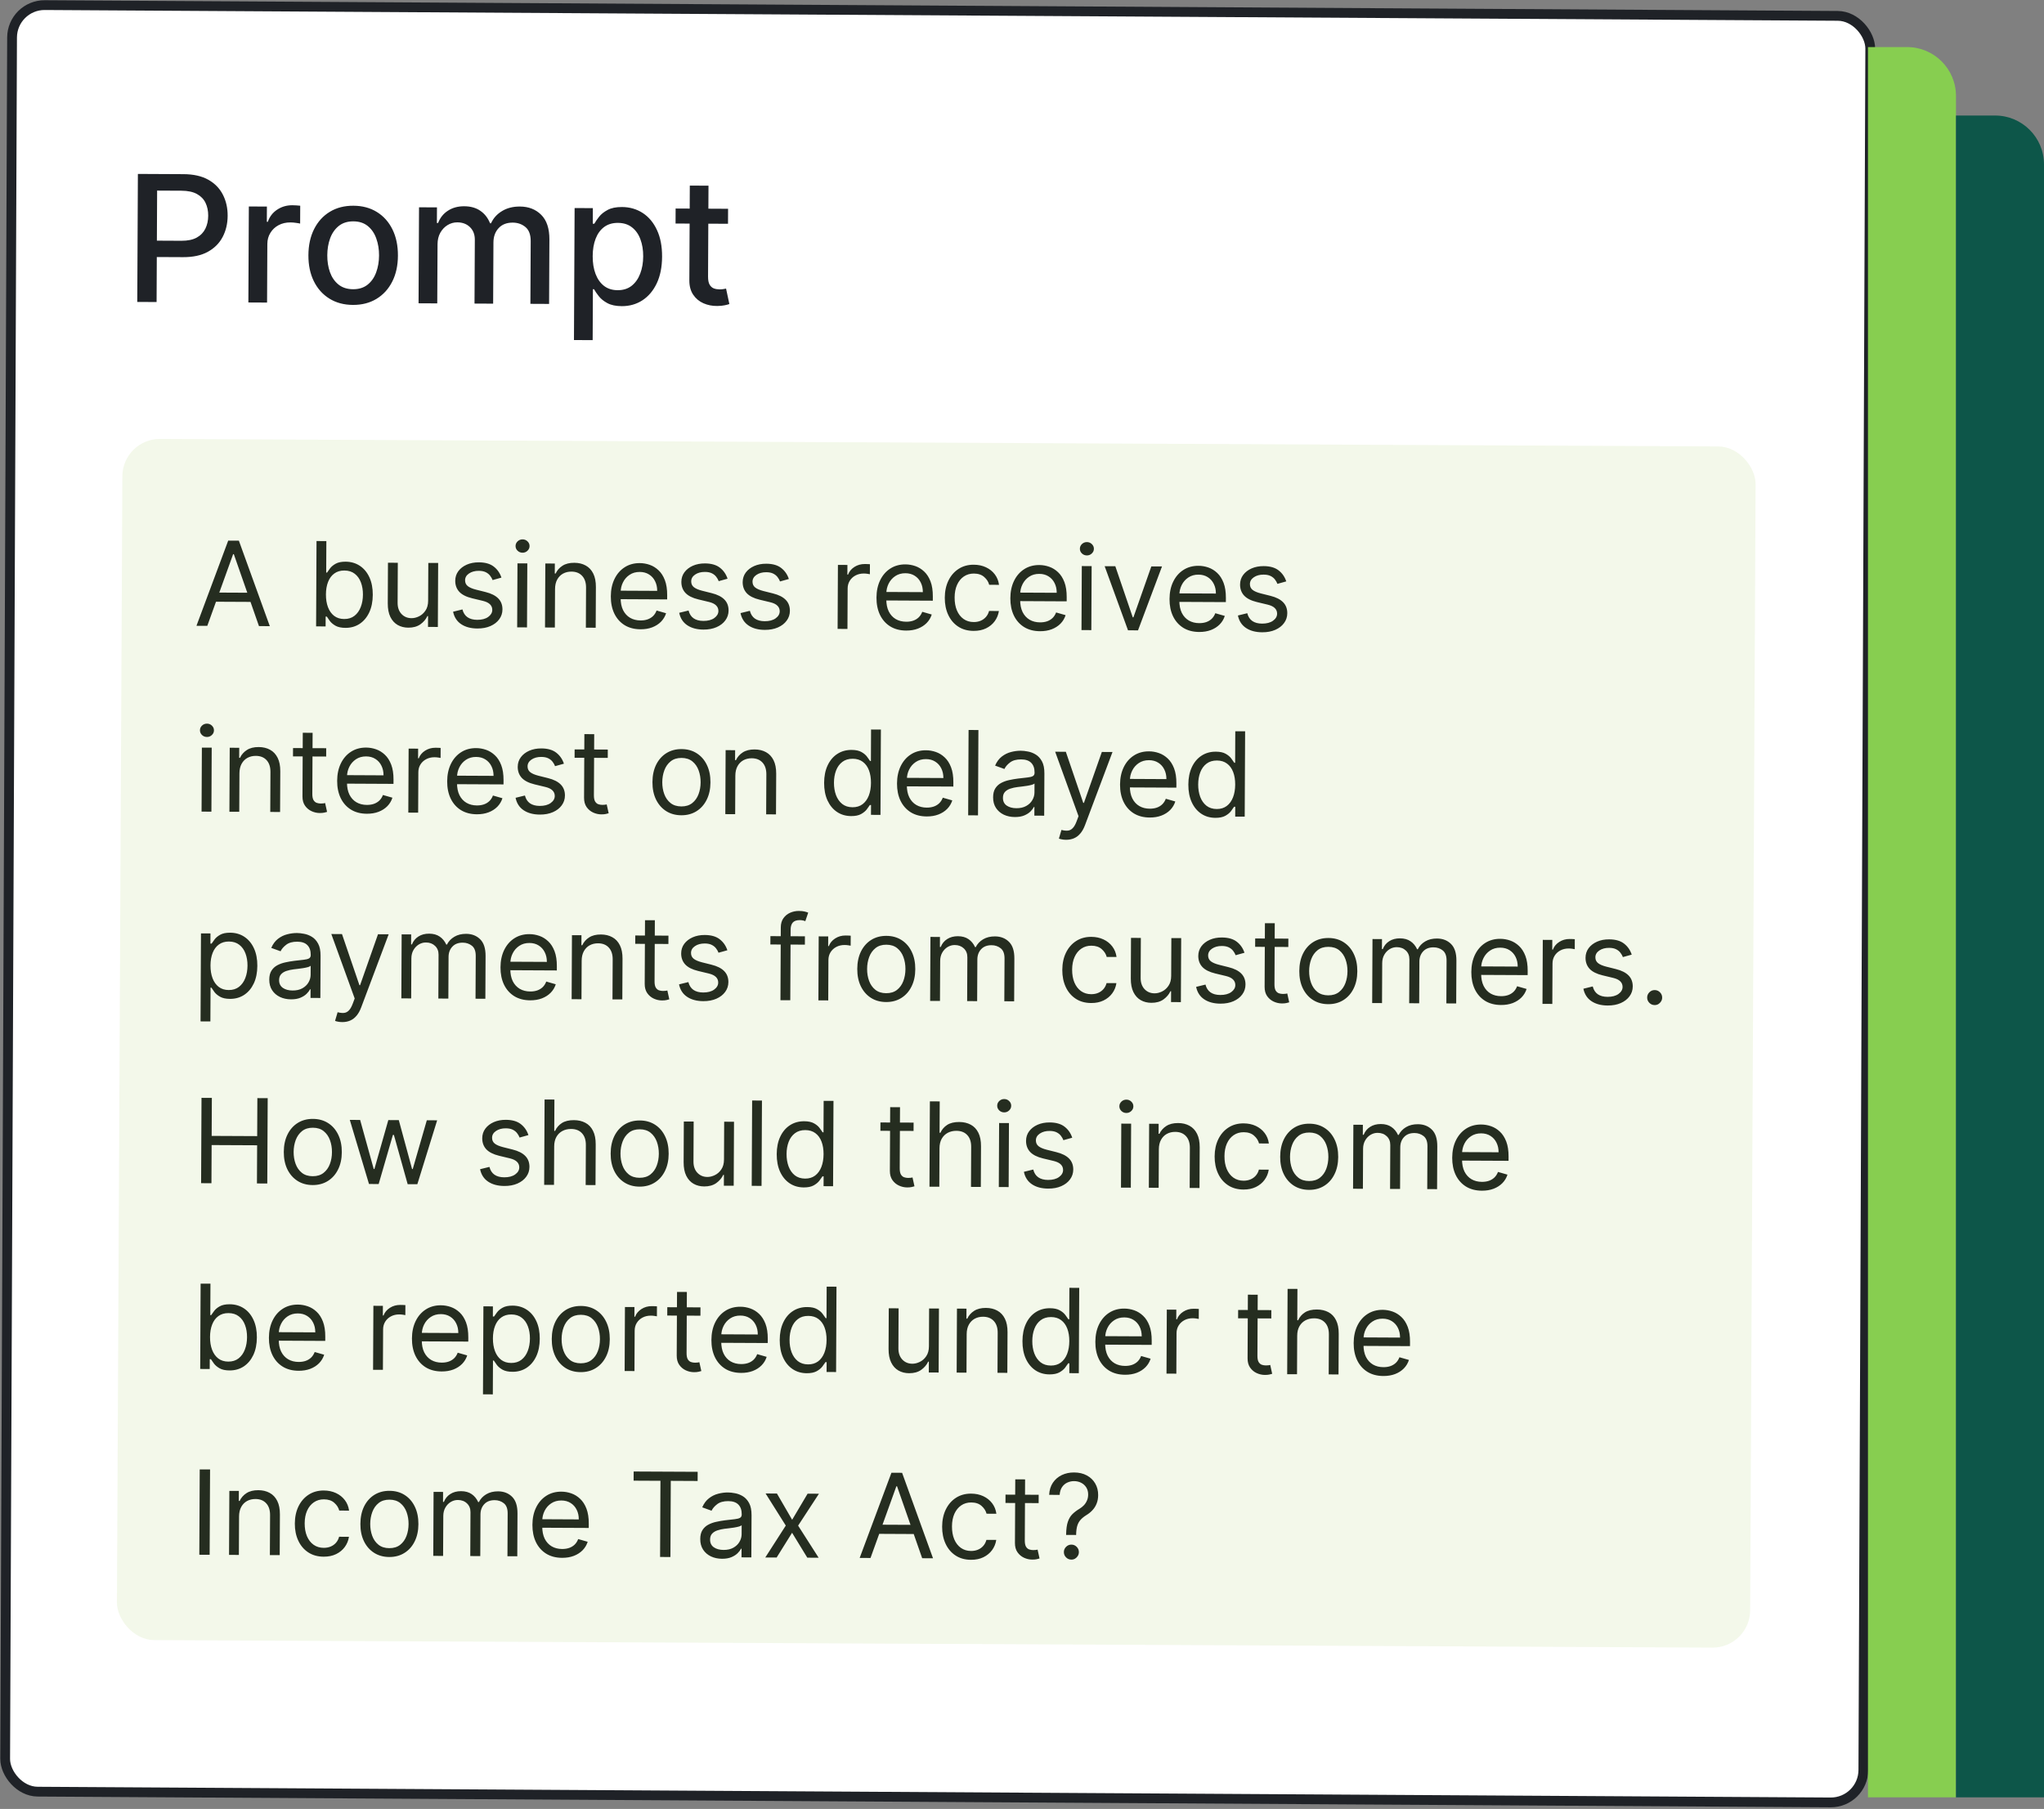 <svg xmlns="http://www.w3.org/2000/svg" width="209" height="185" viewBox="0 0 209 185" fill="none"><rect x="0" y="0" width="209" height="185" fill="#808080" stroke="none"/><rect x="0.498" y="0.503" width="190.001" height="182.71" rx="3.333" transform="matrix(1 0.006 -0.004 1 0.75 -0.003)" fill="white" stroke="#1F2227"></rect><rect x="12.53" y="44.872" width="167" height="122.845" rx="3.833" transform="rotate(0.276 12.53 44.872)" fill="#F3F8EA"></rect><path d="M21.196 64.007L20.088 64.001L23.334 55.29L24.425 55.295L27.588 64.037L26.48 64.032L23.907 56.673L23.839 56.673L21.196 64.007ZM21.621 60.6L26.087 60.621L26.083 61.559L21.617 61.537L21.621 60.6ZM32.322 64.06L32.364 55.333L33.37 55.338L33.354 58.56L33.44 58.56C33.514 58.447 33.617 58.302 33.748 58.127C33.883 57.949 34.074 57.79 34.322 57.652C34.572 57.511 34.911 57.442 35.337 57.444C35.888 57.447 36.373 57.587 36.792 57.864C37.212 58.142 37.538 58.534 37.771 59.041C38.005 59.548 38.12 60.145 38.116 60.833C38.113 61.526 37.992 62.126 37.754 62.633C37.516 63.138 37.187 63.528 36.768 63.805C36.349 64.078 35.867 64.214 35.322 64.211C34.901 64.209 34.565 64.138 34.312 63.998C34.06 63.854 33.867 63.693 33.731 63.513C33.596 63.331 33.491 63.18 33.418 63.06L33.299 63.059L33.294 64.065L32.322 64.06ZM33.327 60.792C33.324 61.287 33.395 61.723 33.538 62.102C33.681 62.477 33.891 62.772 34.168 62.987C34.446 63.198 34.786 63.305 35.19 63.307C35.61 63.309 35.961 63.2 36.244 62.98C36.529 62.757 36.743 62.457 36.887 62.08C37.034 61.7 37.108 61.277 37.111 60.811C37.113 60.35 37.044 59.935 36.904 59.565C36.766 59.193 36.556 58.897 36.273 58.68C35.993 58.46 35.639 58.349 35.213 58.347C34.804 58.345 34.46 58.447 34.181 58.653C33.901 58.856 33.69 59.142 33.546 59.511C33.402 59.877 33.329 60.304 33.327 60.792ZM43.777 61.439L43.795 57.57L44.801 57.575L44.77 64.12L43.764 64.115L43.769 63.008L43.701 63.007C43.546 63.339 43.306 63.62 42.981 63.852C42.656 64.08 42.246 64.193 41.752 64.191C41.343 64.189 40.98 64.098 40.662 63.917C40.345 63.734 40.096 63.46 39.916 63.096C39.736 62.728 39.648 62.266 39.65 61.709L39.67 57.55L40.676 57.555L40.656 61.646C40.654 62.123 40.786 62.505 41.051 62.79C41.32 63.075 41.663 63.219 42.081 63.221C42.331 63.222 42.585 63.16 42.844 63.033C43.106 62.906 43.326 62.711 43.503 62.448C43.684 62.185 43.775 61.849 43.777 61.439ZM51.272 59.072L50.368 59.323C50.312 59.173 50.228 59.026 50.118 58.883C50.011 58.738 49.864 58.618 49.677 58.523C49.49 58.429 49.25 58.38 48.957 58.379C48.557 58.377 48.222 58.468 47.955 58.651C47.69 58.832 47.556 59.063 47.555 59.344C47.554 59.594 47.644 59.792 47.825 59.938C48.006 60.083 48.289 60.206 48.675 60.304L49.646 60.547C50.23 60.692 50.665 60.911 50.951 61.206C51.236 61.497 51.378 61.871 51.376 62.328C51.374 62.703 51.264 63.038 51.047 63.332C50.833 63.627 50.533 63.858 50.149 64.027C49.764 64.196 49.318 64.279 48.81 64.276C48.142 64.273 47.59 64.125 47.154 63.834C46.718 63.542 46.443 63.117 46.329 62.56L47.285 62.326C47.374 62.678 47.545 62.943 47.797 63.121C48.051 63.298 48.385 63.388 48.797 63.39C49.266 63.392 49.638 63.294 49.915 63.097C50.194 62.897 50.334 62.656 50.336 62.374C50.337 62.147 50.258 61.956 50.1 61.802C49.942 61.645 49.698 61.528 49.369 61.449L48.279 61.188C47.68 61.043 47.241 60.821 46.961 60.522C46.684 60.219 46.547 59.842 46.549 59.39C46.551 59.021 46.656 58.695 46.865 58.412C47.076 58.129 47.363 57.907 47.725 57.747C48.089 57.587 48.501 57.508 48.962 57.51C49.609 57.513 50.117 57.657 50.485 57.943C50.856 58.229 51.118 58.605 51.272 59.072ZM52.881 64.159L52.912 57.614L53.918 57.619L53.886 64.164L52.881 64.159ZM53.429 56.526C53.233 56.525 53.064 56.457 52.923 56.323C52.784 56.189 52.715 56.028 52.716 55.84C52.717 55.653 52.788 55.493 52.928 55.36C53.07 55.227 53.24 55.161 53.436 55.162C53.632 55.163 53.799 55.231 53.938 55.365C54.079 55.499 54.149 55.66 54.148 55.847C54.147 56.035 54.075 56.195 53.933 56.328C53.793 56.461 53.625 56.527 53.429 56.526ZM56.753 60.241L56.734 64.178L55.728 64.173L55.76 57.628L56.732 57.633L56.727 58.655L56.812 58.656C56.967 58.324 57.201 58.058 57.515 57.858C57.828 57.655 58.232 57.554 58.726 57.557C59.169 57.559 59.557 57.652 59.888 57.835C60.22 58.016 60.477 58.29 60.66 58.657C60.843 59.022 60.933 59.482 60.93 60.039L60.91 64.198L59.905 64.193L59.924 60.102C59.927 59.588 59.795 59.187 59.529 58.899C59.264 58.608 58.898 58.461 58.432 58.459C58.111 58.457 57.824 58.526 57.57 58.664C57.32 58.802 57.121 59.004 56.975 59.27C56.829 59.536 56.755 59.86 56.753 60.241ZM65.492 64.357C64.861 64.354 64.317 64.212 63.861 63.931C63.408 63.648 63.059 63.254 62.815 62.75C62.573 62.243 62.453 61.654 62.457 60.984C62.46 60.314 62.585 59.723 62.832 59.213C63.081 58.7 63.427 58.301 63.869 58.016C64.313 57.729 64.831 57.586 65.422 57.589C65.763 57.591 66.099 57.649 66.431 57.764C66.763 57.88 67.064 58.066 67.336 58.323C67.608 58.577 67.823 58.913 67.983 59.332C68.143 59.75 68.222 60.265 68.219 60.875L68.217 61.302L63.171 61.277L63.175 60.408L67.198 60.427C67.2 60.058 67.128 59.728 66.981 59.438C66.838 59.147 66.632 58.917 66.362 58.749C66.096 58.58 65.781 58.494 65.418 58.493C65.017 58.491 64.67 58.588 64.376 58.786C64.086 58.98 63.861 59.235 63.704 59.55C63.546 59.864 63.466 60.202 63.464 60.563L63.462 61.142C63.459 61.637 63.542 62.056 63.711 62.401C63.883 62.742 64.122 63.003 64.428 63.184C64.734 63.361 65.09 63.451 65.496 63.453C65.76 63.455 65.999 63.419 66.212 63.346C66.429 63.27 66.615 63.157 66.772 63.008C66.929 62.855 67.051 62.665 67.137 62.438L68.108 62.716C68.004 63.045 67.83 63.334 67.588 63.583C67.345 63.829 67.046 64.02 66.69 64.158C66.334 64.293 65.935 64.359 65.492 64.357ZM74.393 59.184L73.488 59.435C73.432 59.284 73.349 59.137 73.239 58.995C73.132 58.849 72.985 58.729 72.798 58.635C72.611 58.54 72.371 58.492 72.078 58.491C71.678 58.489 71.343 58.579 71.075 58.763C70.81 58.943 70.677 59.174 70.676 59.456C70.675 59.706 70.764 59.903 70.946 60.049C71.127 60.195 71.41 60.317 71.796 60.415L72.767 60.659C73.351 60.804 73.786 61.023 74.072 61.317C74.357 61.608 74.499 61.983 74.497 62.44C74.495 62.815 74.385 63.15 74.168 63.444C73.954 63.738 73.654 63.97 73.27 64.138C72.885 64.307 72.439 64.39 71.93 64.388C71.263 64.385 70.711 64.237 70.275 63.945C69.839 63.653 69.564 63.229 69.45 62.671L70.406 62.437C70.495 62.79 70.665 63.055 70.918 63.232C71.172 63.41 71.506 63.499 71.918 63.501C72.386 63.504 72.759 63.406 73.036 63.208C73.315 63.008 73.455 62.767 73.457 62.486C73.458 62.259 73.379 62.068 73.221 61.914C73.062 61.757 72.819 61.639 72.49 61.561L71.4 61.3C70.801 61.155 70.362 60.933 70.082 60.633C69.805 60.331 69.668 59.953 69.67 59.502C69.672 59.132 69.777 58.806 69.986 58.523C70.197 58.24 70.484 58.018 70.845 57.858C71.21 57.698 71.622 57.619 72.082 57.621C72.73 57.624 73.238 57.769 73.606 58.055C73.977 58.341 74.239 58.717 74.393 59.184ZM80.662 59.214L79.758 59.465C79.702 59.314 79.619 59.168 79.509 59.025C79.401 58.88 79.254 58.76 79.067 58.665C78.88 58.57 78.64 58.522 78.348 58.521C77.947 58.519 77.613 58.61 77.345 58.793C77.08 58.974 76.947 59.205 76.945 59.486C76.944 59.736 77.034 59.934 77.215 60.079C77.396 60.225 77.68 60.347 78.066 60.446L79.036 60.689C79.621 60.834 80.056 61.053 80.341 61.347C80.627 61.638 80.768 62.013 80.766 62.47C80.764 62.845 80.655 63.18 80.437 63.474C80.223 63.769 79.924 64 79.539 64.169C79.155 64.337 78.708 64.42 78.2 64.418C77.532 64.415 76.98 64.267 76.544 63.975C76.108 63.683 75.833 63.259 75.719 62.701L76.675 62.467C76.764 62.82 76.935 63.085 77.187 63.263C77.442 63.44 77.775 63.529 78.187 63.532C78.656 63.534 79.028 63.436 79.305 63.239C79.584 63.038 79.725 62.797 79.726 62.516C79.727 62.289 79.649 62.098 79.49 61.944C79.332 61.787 79.088 61.669 78.759 61.591L77.669 61.33C77.071 61.185 76.631 60.963 76.352 60.663C76.075 60.361 75.937 59.984 75.939 59.532C75.941 59.163 76.046 58.837 76.255 58.553C76.467 58.27 76.753 58.049 77.115 57.889C77.479 57.728 77.892 57.649 78.352 57.652C78.999 57.655 79.507 57.799 79.875 58.085C80.246 58.371 80.508 58.747 80.662 59.214ZM85.646 64.317L85.678 57.772L86.649 57.777L86.644 58.765L86.713 58.766C86.834 58.443 87.051 58.181 87.364 57.98C87.678 57.78 88.03 57.681 88.422 57.683C88.496 57.683 88.589 57.685 88.699 57.689C88.81 57.692 88.894 57.697 88.951 57.703L88.946 58.725C88.912 58.717 88.834 58.703 88.712 58.686C88.592 58.665 88.466 58.655 88.333 58.654C88.014 58.653 87.73 58.718 87.479 58.85C87.231 58.98 87.035 59.161 86.889 59.393C86.746 59.623 86.673 59.885 86.672 60.18L86.652 64.322L85.646 64.317ZM92.655 64.488C92.025 64.485 91.481 64.343 91.025 64.062C90.572 63.779 90.223 63.385 89.978 62.881C89.737 62.374 89.617 61.785 89.62 61.115C89.624 60.445 89.749 59.854 89.995 59.344C90.245 58.831 90.591 58.432 91.032 58.147C91.477 57.86 91.995 57.717 92.586 57.72C92.927 57.722 93.263 57.78 93.595 57.895C93.927 58.011 94.228 58.197 94.5 58.454C94.771 58.708 94.987 59.044 95.147 59.463C95.307 59.881 95.385 60.396 95.382 61.007L95.38 61.433L90.335 61.408L90.339 60.539L94.362 60.558C94.364 60.189 94.291 59.859 94.145 59.569C94.001 59.278 93.795 59.048 93.526 58.88C93.26 58.711 92.945 58.625 92.581 58.624C92.181 58.622 91.834 58.719 91.54 58.917C91.249 59.111 91.025 59.366 90.867 59.681C90.71 59.995 90.63 60.333 90.628 60.694L90.625 61.273C90.623 61.768 90.706 62.187 90.875 62.532C91.047 62.873 91.285 63.134 91.591 63.315C91.897 63.492 92.253 63.582 92.66 63.584C92.924 63.586 93.163 63.55 93.376 63.477C93.592 63.401 93.779 63.288 93.936 63.139C94.093 62.986 94.215 62.796 94.301 62.569L95.271 62.847C95.167 63.176 94.994 63.465 94.751 63.714C94.509 63.96 94.21 64.151 93.854 64.289C93.498 64.424 93.099 64.49 92.655 64.488ZM99.554 64.521C98.941 64.518 98.413 64.371 97.971 64.079C97.529 63.787 97.191 63.386 96.954 62.876C96.718 62.367 96.602 61.785 96.605 61.132C96.608 60.467 96.733 59.881 96.98 59.373C97.229 58.863 97.575 58.466 98.017 58.181C98.461 57.893 98.979 57.751 99.57 57.754C100.03 57.756 100.445 57.843 100.813 58.016C101.182 58.188 101.483 58.428 101.717 58.736C101.952 59.044 102.096 59.403 102.151 59.812L101.145 59.807C101.07 59.508 100.901 59.243 100.638 59.012C100.378 58.778 100.026 58.66 99.583 58.657C99.191 58.656 98.846 58.756 98.55 58.959C98.256 59.16 98.026 59.444 97.86 59.812C97.696 60.178 97.613 60.608 97.611 61.102C97.608 61.608 97.686 62.049 97.843 62.425C98.003 62.8 98.229 63.093 98.52 63.301C98.815 63.51 99.161 63.616 99.559 63.617C99.82 63.619 100.058 63.575 100.271 63.485C100.485 63.395 100.666 63.265 100.814 63.095C100.963 62.925 101.069 62.721 101.132 62.483L102.138 62.488C102.079 62.874 101.937 63.221 101.711 63.53C101.488 63.836 101.193 64.079 100.826 64.259C100.461 64.436 100.037 64.523 99.554 64.521ZM106.343 64.554C105.712 64.551 105.169 64.409 104.713 64.128C104.259 63.845 103.91 63.451 103.666 62.947C103.424 62.44 103.305 61.852 103.308 61.181C103.311 60.511 103.436 59.92 103.683 59.41C103.932 58.897 104.278 58.498 104.72 58.213C105.164 57.926 105.682 57.783 106.273 57.786C106.614 57.788 106.95 57.846 107.282 57.962C107.614 58.077 107.916 58.263 108.187 58.52C108.459 58.774 108.674 59.11 108.834 59.529C108.994 59.947 109.073 60.462 109.07 61.072L109.068 61.499L104.022 61.474L104.026 60.605L108.049 60.624C108.051 60.255 107.979 59.925 107.832 59.635C107.689 59.344 107.483 59.114 107.213 58.946C106.947 58.777 106.632 58.691 106.269 58.69C105.868 58.688 105.521 58.785 105.227 58.983C104.937 59.178 104.713 59.432 104.555 59.747C104.397 60.061 104.317 60.399 104.315 60.76L104.313 61.339C104.31 61.834 104.394 62.253 104.562 62.598C104.734 62.939 104.973 63.2 105.279 63.381C105.585 63.559 105.941 63.648 106.347 63.65C106.611 63.651 106.85 63.616 107.063 63.543C107.28 63.467 107.466 63.355 107.623 63.205C107.78 63.052 107.902 62.862 107.988 62.636L108.959 62.913C108.855 63.242 108.681 63.531 108.439 63.78C108.196 64.026 107.897 64.217 107.541 64.355C107.185 64.49 106.786 64.556 106.343 64.554ZM110.583 64.438L110.615 57.892L111.621 57.897L111.589 64.443L110.583 64.438ZM111.132 56.804C110.935 56.803 110.767 56.735 110.625 56.601C110.487 56.467 110.418 56.306 110.419 56.119C110.42 55.931 110.49 55.771 110.63 55.638C110.773 55.505 110.942 55.439 111.138 55.44C111.334 55.441 111.501 55.509 111.64 55.643C111.781 55.777 111.852 55.938 111.851 56.126C111.85 56.313 111.778 56.473 111.635 56.606C111.495 56.739 111.328 56.805 111.132 56.804ZM118.815 57.932L116.363 64.466L115.34 64.461L112.951 57.904L114.042 57.909L115.824 63.133L115.892 63.134L117.724 57.927L118.815 57.932ZM122.62 64.632C121.989 64.629 121.446 64.487 120.99 64.207C120.537 63.923 120.188 63.529 119.943 63.026C119.701 62.519 119.582 61.93 119.585 61.26C119.588 60.589 119.713 59.999 119.96 59.489C120.21 58.976 120.555 58.577 120.997 58.292C121.442 58.004 121.959 57.862 122.55 57.865C122.891 57.866 123.227 57.925 123.559 58.04C123.891 58.155 124.193 58.341 124.464 58.598C124.736 58.852 124.951 59.189 125.111 59.607C125.271 60.026 125.35 60.54 125.347 61.151L125.345 61.577L120.299 61.553L120.304 60.684L124.326 60.703C124.328 60.334 124.256 60.004 124.109 59.713C123.966 59.423 123.76 59.193 123.491 59.024C123.224 58.855 122.909 58.77 122.546 58.768C122.145 58.766 121.798 58.864 121.505 59.061C121.214 59.256 120.99 59.511 120.832 59.825C120.674 60.14 120.594 60.477 120.593 60.838L120.59 61.418C120.587 61.912 120.671 62.332 120.839 62.676C121.011 63.018 121.25 63.279 121.556 63.459C121.862 63.637 122.218 63.727 122.624 63.729C122.888 63.73 123.127 63.694 123.341 63.621C123.557 63.546 123.744 63.433 123.9 63.283C124.057 63.131 124.179 62.941 124.265 62.714L125.236 62.991C125.132 63.32 124.959 63.609 124.716 63.858C124.473 64.104 124.174 64.296 123.818 64.433C123.462 64.568 123.063 64.634 122.62 64.632ZM131.521 59.459L130.617 59.711C130.561 59.56 130.477 59.413 130.367 59.27C130.26 59.125 130.113 59.005 129.926 58.91C129.739 58.816 129.499 58.768 129.206 58.766C128.806 58.764 128.472 58.855 128.204 59.038C127.939 59.219 127.805 59.45 127.804 59.731C127.803 59.981 127.893 60.179 128.074 60.325C128.255 60.47 128.539 60.593 128.924 60.691L129.895 60.934C130.479 61.079 130.914 61.299 131.2 61.593C131.485 61.884 131.627 62.258 131.625 62.715C131.623 63.09 131.514 63.425 131.296 63.719C131.082 64.014 130.782 64.245 130.398 64.414C130.014 64.583 129.567 64.666 129.059 64.663C128.391 64.66 127.839 64.513 127.403 64.221C126.967 63.929 126.692 63.504 126.578 62.947L127.534 62.713C127.623 63.065 127.794 63.33 128.046 63.508C128.301 63.685 128.634 63.775 129.046 63.777C129.515 63.779 129.887 63.681 130.164 63.484C130.443 63.283 130.584 63.043 130.585 62.761C130.586 62.534 130.507 62.343 130.349 62.189C130.191 62.032 129.947 61.915 129.618 61.836L128.528 61.575C127.929 61.431 127.49 61.208 127.21 60.908C126.933 60.606 126.796 60.229 126.798 59.777C126.8 59.408 126.905 59.082 127.114 58.799C127.326 58.516 127.612 58.294 127.974 58.134C128.338 57.974 128.75 57.895 129.211 57.897C129.858 57.9 130.366 58.044 130.734 58.33C131.105 58.616 131.367 58.992 131.521 59.459ZM20.61 83.004L20.642 76.459L21.647 76.463L21.616 83.009L20.61 83.004ZM21.158 75.37C20.962 75.369 20.793 75.302 20.652 75.168C20.513 75.033 20.445 74.873 20.445 74.685C20.446 74.498 20.517 74.337 20.657 74.204C20.799 74.072 20.969 74.006 21.165 74.007C21.361 74.008 21.528 74.075 21.667 74.209C21.808 74.344 21.878 74.504 21.877 74.692C21.876 74.879 21.805 75.04 21.662 75.172C21.522 75.305 21.354 75.371 21.158 75.37ZM24.482 79.085L24.463 83.023L23.457 83.018L23.489 76.472L24.461 76.477L24.456 77.5L24.541 77.5C24.696 77.169 24.93 76.903 25.244 76.703C25.557 76.499 25.961 76.399 26.455 76.401C26.899 76.404 27.286 76.496 27.617 76.68C27.949 76.86 28.206 77.134 28.389 77.502C28.572 77.866 28.662 78.327 28.659 78.884L28.639 83.043L27.634 83.038L27.653 78.947C27.656 78.433 27.524 78.032 27.259 77.743C26.993 77.452 26.627 77.306 26.161 77.303C25.84 77.302 25.553 77.37 25.299 77.508C25.049 77.646 24.85 77.848 24.704 78.115C24.558 78.381 24.484 78.704 24.482 79.085ZM33.355 76.52L33.351 77.372L29.959 77.356L29.963 76.504L33.355 76.52ZM30.959 74.94L31.965 74.945L31.935 81.184C31.933 81.468 31.974 81.681 32.055 81.823C32.14 81.963 32.247 82.057 32.378 82.106C32.511 82.152 32.652 82.176 32.799 82.177C32.91 82.177 33.001 82.172 33.072 82.161C33.143 82.147 33.2 82.136 33.243 82.127L33.443 83.032C33.375 83.057 33.279 83.082 33.157 83.107C33.035 83.135 32.88 83.148 32.693 83.148C32.408 83.146 32.13 83.084 31.858 82.96C31.589 82.837 31.365 82.65 31.188 82.399C31.013 82.148 30.926 81.832 30.928 81.451L30.959 74.94ZM37.51 83.222C36.879 83.219 36.336 83.077 35.88 82.796C35.426 82.513 35.077 82.119 34.833 81.615C34.591 81.108 34.471 80.52 34.475 79.849C34.478 79.179 34.603 78.588 34.85 78.078C35.099 77.565 35.445 77.166 35.887 76.882C36.331 76.594 36.849 76.452 37.44 76.454C37.781 76.456 38.117 76.515 38.449 76.63C38.781 76.745 39.083 76.931 39.354 77.188C39.626 77.442 39.841 77.779 40.001 78.197C40.161 78.615 40.24 79.13 40.237 79.741L40.235 80.167L35.189 80.142L35.193 79.273L39.216 79.293C39.218 78.923 39.146 78.593 38.999 78.303C38.856 78.012 38.65 77.783 38.38 77.614C38.114 77.445 37.799 77.36 37.436 77.358C37.035 77.356 36.688 77.454 36.394 77.651C36.104 77.846 35.88 78.1 35.722 78.415C35.564 78.73 35.484 79.067 35.483 79.428L35.48 80.008C35.477 80.502 35.56 80.921 35.729 81.266C35.901 81.608 36.14 81.869 36.446 82.049C36.752 82.227 37.108 82.317 37.514 82.319C37.778 82.32 38.017 82.284 38.23 82.211C38.447 82.135 38.633 82.023 38.79 81.873C38.947 81.72 39.069 81.531 39.155 81.304L40.126 81.581C40.022 81.91 39.848 82.199 39.606 82.448C39.363 82.694 39.064 82.886 38.708 83.023C38.352 83.158 37.953 83.224 37.51 83.222ZM41.75 83.106L41.782 76.561L42.754 76.565L42.749 77.554L42.817 77.554C42.938 77.231 43.155 76.969 43.468 76.769C43.782 76.569 44.135 76.47 44.527 76.472C44.6 76.472 44.693 76.474 44.804 76.477C44.914 76.481 44.998 76.485 45.055 76.491L45.05 77.514C45.016 77.505 44.938 77.492 44.816 77.474C44.697 77.454 44.57 77.443 44.437 77.443C44.119 77.441 43.834 77.507 43.584 77.639C43.336 77.768 43.139 77.949 42.993 78.181C42.85 78.411 42.777 78.673 42.776 78.969L42.756 83.111L41.75 83.106ZM48.76 83.276C48.129 83.273 47.586 83.131 47.129 82.851C46.676 82.567 46.327 82.174 46.083 81.669C45.841 81.163 45.721 80.574 45.725 79.904C45.728 79.233 45.853 78.643 46.1 78.133C46.349 77.62 46.695 77.221 47.137 76.936C47.581 76.648 48.099 76.506 48.69 76.509C49.031 76.51 49.367 76.569 49.699 76.684C50.031 76.799 50.333 76.985 50.604 77.242C50.876 77.496 51.091 77.833 51.251 78.251C51.411 78.67 51.489 79.184 51.487 79.795L51.484 80.221L46.439 80.197L46.443 79.328L50.466 79.347C50.468 78.978 50.395 78.648 50.249 78.357C50.106 78.067 49.899 77.837 49.63 77.668C49.364 77.499 49.049 77.414 48.685 77.412C48.285 77.41 47.938 77.508 47.644 77.705C47.354 77.9 47.129 78.155 46.972 78.469C46.814 78.784 46.734 79.121 46.732 79.482L46.73 80.062C46.727 80.556 46.81 80.976 46.979 81.32C47.151 81.662 47.39 81.923 47.696 82.103C48.002 82.281 48.358 82.371 48.764 82.373C49.028 82.374 49.267 82.338 49.48 82.265C49.697 82.19 49.883 82.077 50.04 81.927C50.197 81.775 50.319 81.585 50.405 81.358L51.375 81.635C51.272 81.964 51.098 82.253 50.856 82.502C50.613 82.748 50.314 82.94 49.958 83.077C49.602 83.212 49.203 83.278 48.76 83.276ZM57.661 78.103L56.756 78.355C56.7 78.204 56.617 78.057 56.507 77.914C56.4 77.769 56.253 77.649 56.066 77.554C55.879 77.46 55.639 77.412 55.346 77.41C54.946 77.408 54.611 77.499 54.343 77.682C54.078 77.863 53.945 78.094 53.944 78.375C53.943 78.625 54.032 78.823 54.214 78.969C54.395 79.114 54.678 79.237 55.064 79.335L56.035 79.578C56.619 79.723 57.054 79.943 57.34 80.237C57.625 80.528 57.767 80.902 57.765 81.359C57.763 81.734 57.653 82.069 57.436 82.364C57.221 82.658 56.922 82.889 56.538 83.058C56.153 83.227 55.707 83.31 55.198 83.307C54.531 83.304 53.979 83.156 53.543 82.865C53.107 82.573 52.832 82.148 52.718 81.591L53.674 81.357C53.763 81.709 53.934 81.974 54.185 82.152C54.44 82.329 54.774 82.419 55.186 82.421C55.654 82.423 56.027 82.325 56.303 82.128C56.583 81.927 56.723 81.687 56.725 81.406C56.726 81.178 56.647 80.987 56.489 80.833C56.33 80.676 56.087 80.559 55.757 80.48L54.668 80.219C54.069 80.075 53.63 79.852 53.35 79.552C53.073 79.25 52.936 78.873 52.938 78.421C52.94 78.052 53.045 77.726 53.254 77.443C53.465 77.16 53.752 76.938 54.113 76.778C54.478 76.618 54.89 76.539 55.35 76.541C55.998 76.544 56.506 76.689 56.874 76.974C57.245 77.26 57.507 77.636 57.661 78.103ZM62.148 76.659L62.144 77.511L58.752 77.495L58.756 76.642L62.148 76.659ZM59.752 75.079L60.758 75.084L60.727 81.323C60.726 81.607 60.766 81.82 60.848 81.962C60.933 82.102 61.04 82.196 61.17 82.245C61.304 82.291 61.444 82.315 61.592 82.315C61.703 82.316 61.794 82.311 61.865 82.3C61.936 82.286 61.993 82.275 62.035 82.266L62.236 83.171C62.167 83.196 62.072 83.221 61.95 83.246C61.828 83.274 61.673 83.287 61.485 83.286C61.201 83.285 60.923 83.223 60.651 83.099C60.382 82.976 60.158 82.788 59.98 82.538C59.805 82.287 59.719 81.971 59.721 81.59L59.752 75.079ZM69.662 83.377C69.071 83.374 68.554 83.231 68.109 82.948C67.667 82.664 67.323 82.269 67.075 81.762C66.83 81.255 66.71 80.664 66.713 79.988C66.716 79.306 66.843 78.711 67.092 78.204C67.344 77.697 67.693 77.303 68.138 77.024C68.585 76.745 69.104 76.607 69.695 76.61C70.286 76.613 70.802 76.756 71.244 77.039C71.689 77.323 72.033 77.719 72.278 78.229C72.526 78.739 72.648 79.335 72.644 80.016C72.641 80.692 72.513 81.283 72.261 81.787C72.011 82.292 71.663 82.683 71.216 82.963C70.771 83.242 70.253 83.38 69.662 83.377ZM69.667 82.474C70.115 82.476 70.485 82.362 70.776 82.134C71.067 81.905 71.283 81.603 71.424 81.229C71.565 80.855 71.637 80.449 71.639 80.011C71.641 79.574 71.573 79.166 71.436 78.787C71.299 78.409 71.085 78.103 70.797 77.868C70.508 77.634 70.139 77.516 69.691 77.513C69.242 77.511 68.872 77.626 68.581 77.858C68.29 78.089 68.074 78.393 67.933 78.771C67.792 79.148 67.721 79.555 67.718 79.993C67.716 80.43 67.784 80.837 67.921 81.212C68.059 81.588 68.272 81.892 68.56 82.123C68.849 82.355 69.218 82.471 69.667 82.474ZM75.189 79.33L75.17 83.267L74.164 83.262L74.196 76.717L75.167 76.722L75.162 77.744L75.247 77.745C75.402 77.413 75.637 77.147 75.95 76.947C76.264 76.744 76.668 76.644 77.162 76.646C77.605 76.648 77.992 76.741 78.324 76.924C78.655 77.105 78.913 77.379 79.096 77.746C79.278 78.111 79.368 78.572 79.366 79.128L79.346 83.287L78.34 83.282L78.36 79.192C78.362 78.677 78.231 78.276 77.965 77.988C77.699 77.697 77.334 77.55 76.868 77.548C76.547 77.546 76.259 77.615 76.006 77.753C75.755 77.891 75.557 78.093 75.411 78.359C75.264 78.626 75.191 78.949 75.189 79.33ZM87.029 83.461C86.484 83.458 86.003 83.318 85.587 83.04C85.17 82.76 84.846 82.366 84.612 81.86C84.379 81.35 84.264 80.749 84.267 80.055C84.271 79.368 84.391 78.772 84.63 78.267C84.868 77.763 85.198 77.374 85.62 77.1C86.041 76.827 86.528 76.691 87.079 76.694C87.505 76.696 87.841 76.769 88.088 76.912C88.337 77.052 88.527 77.212 88.657 77.392C88.789 77.569 88.892 77.714 88.966 77.828L89.051 77.828L89.066 74.607L90.072 74.612L90.03 83.339L89.058 83.334L89.063 82.329L88.944 82.328C88.869 82.447 88.764 82.597 88.626 82.778C88.489 82.956 88.294 83.116 88.04 83.257C87.787 83.395 87.45 83.463 87.029 83.461ZM87.17 82.558C87.573 82.56 87.915 82.457 88.194 82.248C88.474 82.036 88.687 81.743 88.834 81.369C88.98 80.991 89.055 80.556 89.057 80.061C89.059 79.573 88.99 79.145 88.85 78.778C88.71 78.408 88.501 78.12 88.224 77.914C87.946 77.705 87.603 77.6 87.194 77.598C86.768 77.596 86.412 77.703 86.127 77.921C85.845 78.135 85.632 78.428 85.488 78.8C85.347 79.168 85.275 79.583 85.273 80.043C85.271 80.509 85.34 80.933 85.48 81.314C85.623 81.693 85.835 81.995 86.115 82.221C86.398 82.444 86.75 82.556 87.17 82.558ZM94.755 83.498C94.124 83.495 93.581 83.353 93.125 83.073C92.672 82.789 92.323 82.395 92.078 81.891C91.836 81.385 91.717 80.796 91.72 80.125C91.723 79.455 91.848 78.865 92.095 78.354C92.345 77.841 92.691 77.442 93.132 77.158C93.577 76.87 94.094 76.728 94.685 76.731C95.026 76.732 95.363 76.791 95.695 76.906C96.026 77.021 96.328 77.207 96.6 77.464C96.871 77.718 97.087 78.055 97.247 78.473C97.407 78.891 97.485 79.406 97.482 80.017L97.48 80.443L92.435 80.419L92.439 79.549L96.462 79.569C96.463 79.199 96.391 78.87 96.245 78.579C96.101 78.288 95.895 78.059 95.626 77.89C95.36 77.721 95.045 77.636 94.681 77.634C94.281 77.632 93.933 77.73 93.64 77.927C93.349 78.122 93.125 78.376 92.967 78.691C92.809 79.006 92.73 79.343 92.728 79.704L92.725 80.284C92.723 80.778 92.806 81.197 92.975 81.542C93.146 81.884 93.385 82.145 93.691 82.325C93.997 82.503 94.353 82.593 94.759 82.595C95.024 82.596 95.262 82.56 95.476 82.487C95.692 82.412 95.879 82.299 96.036 82.149C96.193 81.996 96.314 81.807 96.401 81.58L97.371 81.857C97.267 82.186 97.094 82.475 96.851 82.724C96.609 82.97 96.309 83.162 95.954 83.299C95.598 83.434 95.198 83.5 94.755 83.498ZM100.043 74.66L100.001 83.387L98.996 83.382L99.038 74.655L100.043 74.66ZM103.769 83.558C103.354 83.556 102.978 83.477 102.641 83.319C102.303 83.158 102.036 82.928 101.839 82.629C101.641 82.327 101.543 81.963 101.546 81.536C101.547 81.161 101.623 80.858 101.771 80.626C101.92 80.391 102.119 80.207 102.366 80.075C102.614 79.942 102.887 79.844 103.186 79.78C103.488 79.713 103.79 79.661 104.095 79.623C104.493 79.573 104.815 79.537 105.062 79.512C105.313 79.485 105.495 79.439 105.609 79.374C105.725 79.309 105.784 79.196 105.785 79.034L105.785 79C105.787 78.58 105.674 78.252 105.445 78.018C105.218 77.784 104.874 77.666 104.411 77.664C103.931 77.662 103.554 77.765 103.28 77.974C103.006 78.183 102.813 78.406 102.702 78.644L101.749 78.299C101.921 77.902 102.15 77.593 102.435 77.373C102.723 77.15 103.036 76.995 103.375 76.909C103.716 76.82 104.051 76.776 104.381 76.777C104.591 76.778 104.833 76.805 105.105 76.858C105.38 76.907 105.646 77.009 105.9 77.164C106.158 77.319 106.372 77.551 106.541 77.862C106.71 78.172 106.793 78.587 106.79 79.107L106.769 83.42L105.764 83.415L105.768 82.528L105.717 82.528C105.648 82.67 105.534 82.821 105.374 82.983C105.214 83.144 105.002 83.28 104.737 83.393C104.472 83.505 104.149 83.56 103.769 83.558ZM103.926 82.656C104.324 82.658 104.66 82.581 104.933 82.426C105.21 82.271 105.418 82.071 105.558 81.824C105.702 81.578 105.774 81.318 105.775 81.045L105.78 80.125C105.737 80.176 105.643 80.222 105.498 80.264C105.355 80.303 105.191 80.338 105.003 80.368C104.818 80.396 104.638 80.421 104.461 80.442C104.288 80.462 104.147 80.478 104.039 80.492C103.778 80.524 103.533 80.579 103.305 80.654C103.081 80.727 102.898 80.838 102.758 80.988C102.621 81.135 102.552 81.337 102.551 81.592C102.549 81.942 102.677 82.207 102.935 82.387C103.195 82.564 103.526 82.654 103.926 82.656ZM109.007 85.885C108.836 85.884 108.684 85.869 108.551 85.84C108.417 85.814 108.325 85.788 108.274 85.762L108.534 84.877C108.778 84.941 108.994 84.964 109.181 84.948C109.369 84.932 109.536 84.849 109.681 84.699C109.83 84.552 109.966 84.313 110.09 83.981L110.28 83.471L107.891 76.879L108.982 76.885L110.763 82.109L110.832 82.11L112.664 76.903L113.754 76.908L110.94 84.394C110.813 84.732 110.657 85.011 110.471 85.231C110.286 85.455 110.07 85.62 109.825 85.727C109.583 85.834 109.31 85.886 109.007 85.885ZM117.559 83.608C116.929 83.605 116.385 83.463 115.929 83.183C115.476 82.899 115.127 82.505 114.883 82.001C114.641 81.495 114.521 80.906 114.525 80.235C114.528 79.565 114.653 78.975 114.9 78.464C115.149 77.951 115.495 77.552 115.937 77.268C116.381 76.98 116.899 76.838 117.49 76.841C117.831 76.842 118.167 76.901 118.499 77.016C118.831 77.131 119.132 77.317 119.404 77.574C119.675 77.828 119.891 78.165 120.051 78.583C120.211 79.001 120.289 79.516 120.287 80.127L120.284 80.553L115.239 80.529L115.243 79.659L119.266 79.679C119.268 79.309 119.195 78.98 119.049 78.689C118.906 78.398 118.699 78.169 118.43 78C118.164 77.831 117.849 77.746 117.485 77.744C117.085 77.742 116.738 77.84 116.444 78.037C116.154 78.232 115.929 78.486 115.772 78.801C115.614 79.116 115.534 79.453 115.532 79.814L115.53 80.394C115.527 80.888 115.61 81.307 115.779 81.652C115.951 81.994 116.19 82.255 116.496 82.435C116.801 82.613 117.158 82.703 117.564 82.705C117.828 82.706 118.067 82.67 118.28 82.597C118.497 82.522 118.683 82.409 118.84 82.259C118.997 82.106 119.119 81.917 119.205 81.69L120.175 81.967C120.072 82.296 119.898 82.585 119.656 82.834C119.413 83.08 119.114 83.272 118.758 83.409C118.402 83.544 118.003 83.61 117.559 83.608ZM124.271 83.64C123.726 83.638 123.245 83.498 122.828 83.22C122.412 82.94 122.087 82.546 121.854 82.039C121.621 81.529 121.506 80.928 121.509 80.235C121.512 79.547 121.633 78.951 121.871 78.447C122.11 77.942 122.44 77.553 122.861 77.28C123.283 77.006 123.77 76.871 124.321 76.874C124.747 76.876 125.083 76.948 125.33 77.091C125.579 77.232 125.769 77.392 125.898 77.571C126.031 77.748 126.134 77.894 126.207 78.008L126.293 78.008L126.308 74.786L127.314 74.791L127.272 83.519L126.3 83.514L126.305 82.508L126.186 82.507C126.111 82.626 126.005 82.777 125.868 82.958C125.731 83.136 125.536 83.296 125.282 83.436C125.028 83.574 124.692 83.642 124.271 83.64ZM124.412 82.738C124.815 82.74 125.157 82.636 125.436 82.427C125.715 82.216 125.929 81.922 126.075 81.548C126.222 81.171 126.296 80.735 126.299 80.241C126.301 79.752 126.232 79.325 126.092 78.957C125.952 78.587 125.743 78.299 125.465 78.094C125.188 77.885 124.845 77.779 124.436 77.777C124.01 77.775 123.654 77.883 123.369 78.1C123.087 78.315 122.873 78.608 122.73 78.98C122.589 79.348 122.517 79.763 122.515 80.223C122.513 80.689 122.582 81.112 122.722 81.494C122.865 81.872 123.076 82.174 123.357 82.4C123.64 82.623 123.991 82.736 124.412 82.738ZM20.506 104.458L20.55 95.459L21.521 95.463L21.516 96.503L21.636 96.504C21.71 96.39 21.813 96.246 21.945 96.07C22.079 95.892 22.27 95.734 22.518 95.596C22.769 95.455 23.107 95.386 23.533 95.388C24.084 95.39 24.569 95.53 24.989 95.808C25.408 96.086 25.734 96.478 25.967 96.985C26.201 97.491 26.316 98.089 26.312 98.776C26.309 99.469 26.188 100.07 25.95 100.577C25.712 101.081 25.383 101.472 24.964 101.748C24.545 102.022 24.063 102.157 23.518 102.155C23.097 102.153 22.761 102.081 22.509 101.941C22.256 101.798 22.063 101.636 21.927 101.457C21.792 101.274 21.687 101.123 21.614 101.003L21.529 101.003L21.512 104.463L20.506 104.458ZM21.523 98.736C21.52 99.23 21.591 99.667 21.734 100.045C21.877 100.421 22.087 100.716 22.364 100.93C22.642 101.142 22.982 101.249 23.386 101.251C23.806 101.253 24.157 101.144 24.44 100.923C24.725 100.7 24.939 100.4 25.083 100.023C25.23 99.643 25.305 99.22 25.307 98.754C25.309 98.294 25.24 97.879 25.1 97.509C24.962 97.136 24.752 96.841 24.469 96.624C24.189 96.404 23.836 96.293 23.41 96.29C23 96.288 22.656 96.391 22.377 96.597C22.097 96.8 21.886 97.086 21.742 97.454C21.598 97.82 21.525 98.247 21.523 98.736ZM29.756 102.202C29.341 102.2 28.965 102.12 28.628 101.962C28.291 101.801 28.023 101.571 27.826 101.272C27.628 100.97 27.531 100.606 27.533 100.18C27.535 99.805 27.61 99.501 27.759 99.269C27.908 99.034 28.106 98.85 28.354 98.718C28.602 98.585 28.875 98.487 29.173 98.423C29.475 98.357 29.778 98.304 30.082 98.266C30.48 98.217 30.802 98.18 31.05 98.155C31.3 98.128 31.482 98.082 31.596 98.017C31.713 97.953 31.771 97.839 31.772 97.677L31.772 97.643C31.774 97.223 31.661 96.896 31.432 96.662C31.206 96.427 30.861 96.309 30.398 96.307C29.918 96.305 29.541 96.408 29.267 96.617C28.994 96.826 28.801 97.049 28.689 97.287L27.736 96.942C27.908 96.545 28.137 96.237 28.422 96.016C28.71 95.793 29.023 95.638 29.362 95.552C29.703 95.463 30.039 95.419 30.368 95.421C30.579 95.422 30.82 95.448 31.092 95.501C31.368 95.55 31.633 95.653 31.888 95.807C32.146 95.962 32.359 96.194 32.528 96.505C32.697 96.815 32.78 97.231 32.778 97.75L32.757 102.063L31.751 102.058L31.755 101.172L31.704 101.171C31.635 101.313 31.521 101.465 31.361 101.626C31.201 101.787 30.989 101.924 30.724 102.036C30.459 102.148 30.137 102.204 29.756 102.202ZM29.914 101.299C30.312 101.301 30.647 101.225 30.921 101.07C31.197 100.915 31.405 100.714 31.546 100.468C31.689 100.221 31.761 99.961 31.762 99.689L31.767 98.768C31.724 98.819 31.63 98.866 31.485 98.907C31.343 98.947 31.178 98.981 30.99 99.012C30.805 99.039 30.625 99.064 30.449 99.086C30.275 99.105 30.135 99.121 30.027 99.135C29.765 99.168 29.52 99.222 29.293 99.297C29.068 99.37 28.886 99.482 28.746 99.632C28.609 99.779 28.54 99.98 28.538 100.236C28.537 100.585 28.665 100.85 28.922 101.03C29.183 101.208 29.513 101.297 29.914 101.299ZM34.994 104.528C34.823 104.527 34.672 104.512 34.538 104.483C34.405 104.457 34.312 104.431 34.261 104.405L34.521 103.52C34.766 103.584 34.981 103.608 35.169 103.592C35.356 103.575 35.523 103.492 35.669 103.343C35.817 103.196 35.953 102.956 36.077 102.624L36.267 102.114L33.878 95.523L34.969 95.528L36.751 100.753L36.819 100.753L38.651 95.546L39.742 95.551L36.927 103.038C36.801 103.375 36.644 103.654 36.459 103.875C36.273 104.098 36.058 104.263 35.813 104.37C35.571 104.477 35.298 104.53 34.994 104.528ZM41.038 102.103L41.069 95.557L42.041 95.562L42.036 96.585L42.121 96.585C42.259 96.237 42.481 95.966 42.785 95.775C43.09 95.58 43.456 95.484 43.882 95.486C44.314 95.488 44.673 95.588 44.959 95.785C45.248 95.98 45.472 96.252 45.632 96.602L45.7 96.603C45.87 96.265 46.123 95.998 46.459 95.801C46.795 95.601 47.197 95.502 47.666 95.504C48.251 95.507 48.729 95.692 49.099 96.061C49.47 96.426 49.653 96.994 49.65 97.764L49.628 102.144L48.623 102.139L48.644 97.759C48.646 97.276 48.516 96.93 48.252 96.721C47.989 96.513 47.679 96.407 47.321 96.406C46.861 96.403 46.503 96.541 46.249 96.818C45.995 97.093 45.867 97.441 45.865 97.865L45.844 102.126L44.822 102.121L44.843 97.638C44.845 97.266 44.726 96.966 44.485 96.737C44.245 96.506 43.934 96.389 43.554 96.388C43.292 96.386 43.048 96.455 42.82 96.593C42.595 96.731 42.412 96.923 42.272 97.17C42.134 97.413 42.065 97.696 42.063 98.017L42.043 102.108L41.038 102.103ZM54.211 102.303C53.58 102.3 53.037 102.158 52.581 101.877C52.127 101.594 51.779 101.2 51.534 100.696C51.292 100.189 51.173 99.6 51.176 98.93C51.179 98.26 51.304 97.669 51.551 97.159C51.8 96.646 52.146 96.247 52.588 95.962C53.032 95.675 53.55 95.532 54.141 95.535C54.482 95.537 54.818 95.595 55.15 95.711C55.482 95.826 55.784 96.012 56.055 96.269C56.327 96.523 56.542 96.859 56.702 97.278C56.862 97.696 56.941 98.211 56.938 98.822L56.936 99.248L51.89 99.223L51.895 98.354L55.917 98.373C55.919 98.004 55.847 97.674 55.7 97.384C55.557 97.093 55.351 96.864 55.082 96.695C54.815 96.526 54.5 96.44 54.137 96.439C53.736 96.437 53.389 96.534 53.096 96.732C52.805 96.927 52.581 97.181 52.423 97.496C52.265 97.81 52.185 98.148 52.184 98.509L52.181 99.088C52.178 99.583 52.262 100.002 52.43 100.347C52.602 100.688 52.841 100.949 53.147 101.13C53.453 101.308 53.809 101.397 54.215 101.399C54.479 101.401 54.718 101.365 54.932 101.292C55.148 101.216 55.334 101.104 55.491 100.954C55.648 100.801 55.77 100.611 55.856 100.384L56.827 100.662C56.723 100.991 56.55 101.28 56.307 101.529C56.064 101.775 55.765 101.966 55.409 102.104C55.053 102.239 54.654 102.305 54.211 102.303ZM59.476 98.254L59.457 102.192L58.451 102.187L58.483 95.641L59.455 95.646L59.45 96.669L59.535 96.669C59.69 96.338 59.924 96.072 60.238 95.871C60.551 95.668 60.955 95.568 61.449 95.57C61.892 95.573 62.28 95.665 62.611 95.849C62.943 96.029 63.2 96.303 63.383 96.671C63.566 97.035 63.656 97.496 63.653 98.053L63.633 102.212L62.627 102.207L62.647 98.116C62.65 97.602 62.518 97.201 62.252 96.912C61.987 96.621 61.621 96.475 61.155 96.472C60.834 96.471 60.547 96.539 60.293 96.677C60.043 96.815 59.844 97.017 59.698 97.284C59.552 97.55 59.478 97.874 59.476 98.254ZM68.349 95.689L68.345 96.541L64.953 96.525L64.957 95.673L68.349 95.689ZM65.953 94.109L66.959 94.114L66.929 100.353C66.927 100.637 66.968 100.85 67.049 100.992C67.134 101.132 67.241 101.226 67.372 101.275C67.505 101.321 67.646 101.345 67.793 101.345C67.904 101.346 67.995 101.341 68.066 101.33C68.137 101.316 68.194 101.305 68.237 101.296L68.437 102.201C68.369 102.226 68.273 102.251 68.151 102.276C68.029 102.304 67.874 102.317 67.686 102.317C67.402 102.315 67.124 102.253 66.852 102.129C66.583 102.006 66.359 101.819 66.181 101.568C66.007 101.317 65.92 101.001 65.922 100.621L65.953 94.109ZM74.374 97.184L73.469 97.435C73.413 97.284 73.33 97.138 73.22 96.995C73.113 96.85 72.966 96.73 72.778 96.635C72.591 96.54 72.352 96.492 72.059 96.491C71.658 96.489 71.324 96.58 71.056 96.763C70.791 96.944 70.658 97.175 70.657 97.456C70.655 97.706 70.745 97.904 70.926 98.049C71.108 98.195 71.391 98.317 71.777 98.416L72.747 98.659C73.332 98.804 73.767 99.023 74.052 99.317C74.338 99.609 74.48 99.983 74.478 100.44C74.476 100.815 74.366 101.15 74.149 101.444C73.934 101.739 73.635 101.97 73.251 102.139C72.866 102.307 72.42 102.391 71.911 102.388C71.244 102.385 70.692 102.237 70.256 101.945C69.82 101.654 69.545 101.229 69.431 100.672L70.386 100.438C70.476 100.79 70.646 101.055 70.898 101.233C71.153 101.41 71.487 101.5 71.898 101.502C72.367 101.504 72.74 101.406 73.016 101.209C73.296 101.008 73.436 100.768 73.437 100.486C73.439 100.259 73.36 100.068 73.202 99.914C73.043 99.757 72.799 99.639 72.47 99.561L71.381 99.3C70.782 99.155 70.343 98.933 70.063 98.633C69.786 98.331 69.648 97.954 69.651 97.502C69.652 97.133 69.758 96.807 69.966 96.523C70.178 96.24 70.465 96.019 70.826 95.859C71.191 95.698 71.603 95.619 72.063 95.622C72.711 95.625 73.219 95.769 73.587 96.055C73.957 96.341 74.22 96.717 74.374 97.184ZM82.304 95.756L82.3 96.609L78.771 96.591L78.775 95.739L82.304 95.756ZM79.801 102.29L79.837 94.841C79.838 94.466 79.928 94.154 80.105 93.905C80.283 93.656 80.512 93.469 80.794 93.346C81.076 93.222 81.373 93.161 81.686 93.162C81.933 93.164 82.134 93.184 82.29 93.225C82.447 93.266 82.563 93.303 82.639 93.337L82.345 94.205C82.294 94.188 82.223 94.166 82.133 94.14C82.045 94.114 81.928 94.101 81.783 94.1C81.451 94.099 81.21 94.181 81.062 94.348C80.916 94.515 80.843 94.761 80.841 95.084L80.806 102.295L79.801 102.29ZM83.682 102.308L83.713 95.763L84.685 95.768L84.68 96.756L84.748 96.757C84.869 96.433 85.086 96.172 85.4 95.972C85.713 95.771 86.066 95.672 86.458 95.674C86.532 95.674 86.624 95.676 86.735 95.68C86.846 95.683 86.93 95.688 86.986 95.694L86.981 96.716C86.947 96.708 86.869 96.695 86.747 96.677C86.628 96.656 86.502 96.646 86.368 96.645C86.05 96.644 85.766 96.709 85.515 96.841C85.267 96.971 85.07 97.152 84.924 97.384C84.781 97.613 84.709 97.876 84.707 98.171L84.687 102.313L83.682 102.308ZM90.606 102.478C90.015 102.475 89.497 102.332 89.052 102.049C88.61 101.765 88.266 101.37 88.018 100.863C87.773 100.357 87.653 99.765 87.656 99.089C87.659 98.407 87.786 97.813 88.035 97.305C88.288 96.798 88.636 96.405 89.081 96.126C89.528 95.847 90.047 95.708 90.638 95.711C91.229 95.714 91.746 95.857 92.187 96.141C92.632 96.424 92.977 96.821 93.221 97.33C93.469 97.84 93.591 98.436 93.588 99.118C93.585 99.794 93.457 100.384 93.204 100.888C92.955 101.393 92.606 101.785 92.159 102.064C91.714 102.343 91.197 102.481 90.606 102.478ZM90.61 101.575C91.059 101.577 91.429 101.464 91.72 101.235C92.01 101.006 92.226 100.705 92.367 100.33C92.508 99.956 92.58 99.55 92.582 99.113C92.584 98.675 92.517 98.267 92.379 97.889C92.242 97.51 92.029 97.204 91.74 96.969C91.451 96.735 91.083 96.617 90.634 96.615C90.185 96.612 89.815 96.727 89.524 96.959C89.233 97.19 89.017 97.495 88.876 97.872C88.735 98.249 88.664 98.656 88.662 99.094C88.66 99.531 88.727 99.938 88.865 100.314C89.002 100.689 89.215 100.993 89.504 101.224C89.792 101.456 90.161 101.573 90.61 101.575ZM95.107 102.364L95.139 95.818L96.11 95.823L96.106 96.846L96.191 96.846C96.329 96.497 96.55 96.227 96.855 96.035C97.16 95.841 97.526 95.745 97.952 95.746C98.383 95.749 98.742 95.848 99.028 96.046C99.317 96.24 99.542 96.513 99.702 96.863L99.77 96.863C99.939 96.526 100.192 96.259 100.528 96.061C100.865 95.861 101.267 95.763 101.736 95.765C102.321 95.768 102.799 95.953 103.169 96.321C103.54 96.687 103.723 97.254 103.719 98.024L103.698 102.405L102.692 102.4L102.714 98.019C102.716 97.537 102.585 97.191 102.322 96.982C102.059 96.773 101.748 96.668 101.391 96.666C100.93 96.664 100.573 96.802 100.319 97.079C100.065 97.353 99.937 97.702 99.935 98.125L99.914 102.387L98.891 102.382L98.913 97.899C98.915 97.527 98.795 97.227 98.555 96.998C98.315 96.767 98.004 96.65 97.624 96.648C97.362 96.647 97.118 96.716 96.889 96.854C96.664 96.992 96.482 97.184 96.341 97.43C96.204 97.674 96.134 97.957 96.133 98.278L96.113 102.368L95.107 102.364ZM111.57 102.579C110.957 102.576 110.429 102.429 109.987 102.137C109.545 101.845 109.206 101.444 108.97 100.935C108.734 100.425 108.617 99.844 108.621 99.19C108.624 98.525 108.749 97.939 108.996 97.432C109.245 96.922 109.591 96.524 110.033 96.24C110.477 95.952 110.995 95.809 111.586 95.812C112.046 95.814 112.46 95.902 112.829 96.074C113.197 96.246 113.499 96.486 113.733 96.794C113.967 97.102 114.112 97.461 114.167 97.87L113.161 97.865C113.086 97.567 112.917 97.302 112.654 97.07C112.393 96.836 112.042 96.718 111.598 96.716C111.206 96.714 110.862 96.814 110.566 97.018C110.272 97.218 110.042 97.502 109.876 97.871C109.712 98.237 109.629 98.666 109.626 99.161C109.624 99.666 109.701 100.107 109.859 100.483C110.019 100.859 110.245 101.151 110.536 101.36C110.831 101.569 111.177 101.674 111.575 101.676C111.836 101.677 112.073 101.633 112.287 101.543C112.5 101.453 112.681 101.323 112.83 101.154C112.978 100.984 113.085 100.78 113.148 100.541L114.154 100.546C114.095 100.932 113.953 101.28 113.727 101.588C113.504 101.894 113.209 102.137 112.841 102.317C112.477 102.494 112.053 102.582 111.57 102.579ZM119.753 99.806L119.771 95.937L120.777 95.942L120.745 102.487L119.74 102.482L119.745 101.374L119.677 101.374C119.522 101.706 119.282 101.987 118.957 102.219C118.632 102.447 118.222 102.56 117.728 102.558C117.319 102.556 116.956 102.465 116.638 102.284C116.321 102.101 116.072 101.827 115.892 101.462C115.712 101.095 115.624 100.633 115.626 100.076L115.646 95.917L116.652 95.922L116.632 100.013C116.63 100.49 116.762 100.871 117.027 101.157C117.296 101.442 117.639 101.586 118.057 101.588C118.307 101.589 118.561 101.526 118.82 101.4C119.082 101.273 119.302 101.078 119.479 100.815C119.66 100.552 119.751 100.215 119.753 99.806ZM127.248 97.439L126.344 97.69C126.288 97.54 126.204 97.393 126.094 97.25C125.987 97.105 125.84 96.985 125.653 96.89C125.466 96.795 125.226 96.747 124.933 96.746C124.533 96.744 124.199 96.835 123.931 97.018C123.666 97.199 123.532 97.43 123.531 97.711C123.53 97.961 123.62 98.159 123.801 98.305C123.982 98.45 124.265 98.572 124.651 98.671L125.622 98.914C126.206 99.059 126.641 99.278 126.927 99.572C127.212 99.864 127.354 100.238 127.352 100.695C127.35 101.07 127.24 101.405 127.023 101.699C126.809 101.994 126.509 102.225 126.125 102.394C125.741 102.562 125.294 102.646 124.786 102.643C124.118 102.64 123.566 102.492 123.13 102.2C122.694 101.909 122.419 101.484 122.305 100.927L123.261 100.693C123.35 101.045 123.521 101.31 123.773 101.488C124.028 101.665 124.361 101.755 124.773 101.757C125.242 101.759 125.614 101.661 125.891 101.464C126.17 101.263 126.31 101.023 126.312 100.741C126.313 100.514 126.234 100.323 126.076 100.169C125.918 100.012 125.674 99.894 125.345 99.816L124.255 99.555C123.656 99.41 123.217 99.188 122.937 98.888C122.66 98.586 122.523 98.209 122.525 97.757C122.527 97.388 122.632 97.062 122.841 96.778C123.052 96.495 123.339 96.274 123.701 96.114C124.065 95.953 124.477 95.874 124.938 95.877C125.585 95.88 126.093 96.024 126.461 96.31C126.832 96.596 127.094 96.972 127.248 97.439ZM131.735 95.995L131.731 96.847L128.339 96.831L128.343 95.978L131.735 95.995ZM129.339 94.415L130.345 94.42L130.315 100.658C130.313 100.942 130.354 101.156 130.435 101.298C130.52 101.438 130.627 101.532 130.758 101.581C130.891 101.627 131.032 101.65 131.179 101.651C131.29 101.652 131.381 101.646 131.452 101.635C131.523 101.622 131.58 101.61 131.623 101.602L131.823 102.507C131.755 102.532 131.659 102.557 131.537 102.582C131.415 102.61 131.26 102.623 131.072 102.622C130.788 102.621 130.51 102.558 130.238 102.435C129.969 102.312 129.745 102.124 129.567 101.874C129.392 101.623 129.306 101.307 129.308 100.926L129.339 94.415ZM135.804 102.696C135.213 102.693 134.696 102.55 134.251 102.267C133.809 101.983 133.464 101.588 133.217 101.081C132.972 100.575 132.851 99.983 132.855 99.307C132.858 98.625 132.984 98.031 133.234 97.523C133.486 97.016 133.835 96.623 134.28 96.344C134.727 96.064 135.246 95.926 135.837 95.929C136.428 95.932 136.944 96.075 137.386 96.359C137.831 96.642 138.175 97.038 138.42 97.548C138.668 98.058 138.79 98.654 138.786 99.335C138.783 100.012 138.655 100.602 138.403 101.106C138.153 101.611 137.805 102.003 137.357 102.282C136.913 102.561 136.395 102.699 135.804 102.696ZM135.809 101.793C136.258 101.795 136.627 101.682 136.918 101.453C137.209 101.224 137.425 100.923 137.566 100.548C137.707 100.174 137.779 99.768 137.781 99.331C137.783 98.893 137.715 98.485 137.578 98.107C137.44 97.728 137.227 97.422 136.939 97.187C136.65 96.953 136.281 96.835 135.833 96.833C135.384 96.831 135.014 96.945 134.723 97.177C134.432 97.408 134.216 97.713 134.075 98.09C133.934 98.467 133.862 98.874 133.86 99.312C133.858 99.749 133.926 100.156 134.063 100.532C134.201 100.907 134.414 101.211 134.702 101.442C134.991 101.674 135.36 101.791 135.809 101.793ZM140.306 102.582L140.338 96.036L141.309 96.041L141.304 97.064L141.389 97.064C141.527 96.715 141.749 96.445 142.054 96.253C142.359 96.059 142.724 95.963 143.15 95.965C143.582 95.967 143.941 96.066 144.227 96.264C144.516 96.458 144.74 96.731 144.901 97.081L144.969 97.081C145.138 96.744 145.391 96.477 145.727 96.279C146.063 96.079 146.466 95.981 146.934 95.983C147.52 95.986 147.997 96.171 148.368 96.539C148.738 96.905 148.922 97.472 148.918 98.242L148.897 102.623L147.891 102.618L147.912 98.237C147.915 97.755 147.784 97.409 147.521 97.2C147.258 96.991 146.947 96.886 146.589 96.885C146.129 96.882 145.772 97.02 145.518 97.297C145.263 97.571 145.135 97.92 145.133 98.343L145.113 102.605L144.09 102.6L144.112 98.117C144.113 97.745 143.994 97.444 143.754 97.216C143.513 96.985 143.203 96.868 142.822 96.866C142.561 96.865 142.316 96.933 142.088 97.072C141.863 97.21 141.68 97.402 141.54 97.648C141.402 97.892 141.333 98.174 141.331 98.496L141.312 102.586L140.306 102.582ZM153.479 102.781C152.848 102.778 152.305 102.637 151.849 102.356C151.396 102.073 151.047 101.679 150.802 101.175C150.56 100.668 150.441 100.079 150.444 99.409C150.447 98.738 150.572 98.148 150.819 97.638C151.069 97.125 151.415 96.726 151.856 96.441C152.301 96.153 152.819 96.011 153.41 96.014C153.75 96.016 154.087 96.074 154.419 96.189C154.75 96.305 155.052 96.491 155.324 96.748C155.595 97.002 155.811 97.338 155.971 97.757C156.131 98.175 156.209 98.689 156.206 99.3L156.204 99.726L151.159 99.702L151.163 98.833L155.186 98.852C155.187 98.483 155.115 98.153 154.969 97.862C154.825 97.572 154.619 97.342 154.35 97.173C154.084 97.004 153.769 96.919 153.405 96.917C153.005 96.915 152.658 97.013 152.364 97.211C152.073 97.405 151.849 97.66 151.691 97.975C151.533 98.289 151.454 98.627 151.452 98.987L151.449 99.567C151.447 100.061 151.53 100.481 151.699 100.825C151.87 101.167 152.109 101.428 152.415 101.609C152.721 101.786 153.077 101.876 153.484 101.878C153.748 101.879 153.987 101.844 154.2 101.771C154.416 101.695 154.603 101.582 154.76 101.432C154.917 101.28 155.038 101.09 155.125 100.863L156.095 101.141C155.991 101.47 155.818 101.759 155.575 102.007C155.333 102.253 155.033 102.445 154.678 102.583C154.322 102.717 153.922 102.784 153.479 102.781ZM157.72 102.666L157.751 96.12L158.723 96.125L158.718 97.114L158.786 97.114C158.907 96.79 159.124 96.529 159.438 96.329C159.751 96.128 160.104 96.029 160.496 96.031C160.57 96.031 160.662 96.033 160.773 96.037C160.884 96.04 160.968 96.045 161.024 96.051L161.02 97.073C160.986 97.065 160.907 97.052 160.785 97.034C160.666 97.013 160.54 97.003 160.406 97.002C160.088 97.001 159.804 97.066 159.553 97.198C159.305 97.328 159.108 97.509 158.962 97.741C158.819 97.971 158.747 98.233 158.745 98.528L158.725 102.67L157.72 102.666ZM166.845 97.63L165.941 97.881C165.885 97.73 165.802 97.584 165.691 97.441C165.584 97.296 165.437 97.176 165.25 97.081C165.063 96.986 164.823 96.938 164.531 96.937C164.13 96.935 163.796 97.026 163.528 97.209C163.263 97.39 163.13 97.621 163.128 97.902C163.127 98.152 163.217 98.35 163.398 98.495C163.579 98.641 163.863 98.763 164.249 98.862L165.219 99.105C165.804 99.25 166.239 99.469 166.524 99.763C166.81 100.055 166.951 100.429 166.949 100.886C166.947 101.261 166.838 101.596 166.62 101.89C166.406 102.185 166.106 102.416 165.722 102.585C165.338 102.753 164.891 102.836 164.383 102.834C163.715 102.831 163.163 102.683 162.727 102.391C162.291 102.1 162.016 101.675 161.902 101.118L162.858 100.883C162.947 101.236 163.118 101.501 163.37 101.679C163.625 101.856 163.958 101.946 164.37 101.948C164.839 101.95 165.211 101.852 165.488 101.655C165.767 101.454 165.908 101.214 165.909 100.932C165.91 100.705 165.832 100.514 165.673 100.36C165.515 100.203 165.271 100.085 164.942 100.007L163.852 99.746C163.253 99.601 162.814 99.379 162.534 99.079C162.257 98.777 162.12 98.4 162.122 97.948C162.124 97.579 162.229 97.253 162.438 96.969C162.65 96.686 162.936 96.465 163.298 96.305C163.662 96.144 164.075 96.065 164.535 96.068C165.182 96.071 165.69 96.215 166.058 96.501C166.429 96.787 166.691 97.163 166.845 97.63ZM169.187 102.789C168.976 102.788 168.796 102.712 168.647 102.561C168.497 102.409 168.422 102.229 168.423 102.018C168.424 101.808 168.501 101.628 168.652 101.478C168.803 101.328 168.984 101.254 169.194 101.255C169.404 101.256 169.584 101.332 169.734 101.483C169.884 101.635 169.958 101.815 169.957 102.026C169.957 102.165 169.921 102.293 169.849 102.409C169.78 102.525 169.688 102.618 169.571 102.689C169.457 102.756 169.329 102.79 169.187 102.789ZM20.563 121.004L20.605 112.277L21.662 112.282L21.643 116.169L26.297 116.191L26.315 112.305L27.372 112.31L27.33 121.037L26.273 121.032L26.292 117.128L21.639 117.106L21.62 121.009L20.563 121.004ZM31.968 121.196C31.377 121.193 30.859 121.05 30.414 120.766C29.973 120.483 29.628 120.088 29.38 119.581C29.136 119.074 29.015 118.483 29.018 117.806C29.021 117.125 29.148 116.53 29.398 116.023C29.65 115.515 29.998 115.122 30.443 114.843C30.89 114.564 31.41 114.426 32 114.429C32.591 114.432 33.108 114.575 33.55 114.858C33.994 115.141 34.339 115.538 34.584 116.048C34.831 116.557 34.953 117.153 34.95 117.835C34.947 118.511 34.819 119.101 34.566 119.606C34.317 120.11 33.968 120.502 33.521 120.781C33.076 121.06 32.559 121.198 31.968 121.196ZM31.972 120.292C32.421 120.294 32.791 120.181 33.082 119.952C33.373 119.724 33.589 119.422 33.73 119.048C33.871 118.674 33.942 118.268 33.944 117.83C33.946 117.393 33.879 116.985 33.741 116.606C33.604 116.228 33.391 115.921 33.102 115.687C32.814 115.452 32.445 115.334 31.996 115.332C31.547 115.33 31.177 115.445 30.886 115.676C30.596 115.908 30.38 116.212 30.238 116.589C30.098 116.966 30.026 117.374 30.024 117.811C30.022 118.249 30.089 118.655 30.227 119.031C30.364 119.407 30.577 119.71 30.866 119.942C31.154 120.173 31.523 120.29 31.972 120.292ZM37.73 121.087L35.767 114.532L36.824 114.537L38.214 119.555L38.283 119.556L39.705 114.551L40.778 114.556L42.135 119.557L42.203 119.557L43.642 114.57L44.699 114.575L42.673 121.111L41.684 121.106L40.277 116.071L40.174 116.07L38.718 121.092L37.73 121.087ZM54.032 116.086L53.128 116.337C53.072 116.187 52.989 116.04 52.879 115.897C52.771 115.752 52.624 115.632 52.437 115.537C52.25 115.443 52.01 115.395 51.718 115.393C51.317 115.391 50.983 115.482 50.715 115.665C50.45 115.846 50.316 116.077 50.315 116.358C50.314 116.608 50.404 116.806 50.585 116.952C50.766 117.097 51.05 117.219 51.436 117.318L52.406 117.561C52.99 117.706 53.426 117.926 53.711 118.22C53.997 118.511 54.138 118.885 54.136 119.342C54.134 119.717 54.025 120.052 53.807 120.346C53.593 120.641 53.293 120.872 52.909 121.041C52.525 121.21 52.078 121.293 51.57 121.29C50.902 121.287 50.35 121.139 49.914 120.848C49.478 120.556 49.203 120.131 49.089 119.574L50.045 119.34C50.134 119.692 50.305 119.957 50.557 120.135C50.812 120.312 51.145 120.402 51.557 120.404C52.026 120.406 52.398 120.308 52.675 120.111C52.954 119.91 53.095 119.67 53.096 119.388C53.097 119.161 53.019 118.97 52.86 118.816C52.702 118.659 52.458 118.542 52.129 118.463L51.039 118.202C50.441 118.057 50.001 117.835 49.721 117.535C49.444 117.233 49.307 116.856 49.309 116.404C49.311 116.035 49.416 115.709 49.625 115.426C49.837 115.143 50.123 114.921 50.485 114.761C50.849 114.601 51.261 114.522 51.722 114.524C52.37 114.527 52.877 114.671 53.245 114.957C53.616 115.243 53.878 115.619 54.032 116.086ZM56.666 117.241L56.647 121.178L55.641 121.173L55.683 112.446L56.689 112.451L56.673 115.656L56.759 115.656C56.914 115.319 57.145 115.051 57.453 114.854C57.764 114.654 58.176 114.555 58.69 114.557C59.136 114.56 59.526 114.651 59.861 114.832C60.195 115.009 60.454 115.282 60.636 115.649C60.822 116.014 60.914 116.477 60.911 117.04L60.891 121.199L59.885 121.194L59.905 117.103C59.908 116.583 59.775 116.181 59.506 115.895C59.24 115.607 58.87 115.462 58.396 115.459C58.066 115.458 57.771 115.526 57.509 115.664C57.249 115.802 57.044 116.004 56.892 116.27C56.743 116.537 56.668 116.86 56.666 117.241ZM65.389 121.357C64.798 121.354 64.281 121.211 63.836 120.927C63.394 120.644 63.049 120.249 62.802 119.742C62.557 119.235 62.436 118.644 62.44 117.968C62.443 117.286 62.569 116.691 62.819 116.184C63.072 115.677 63.42 115.283 63.864 115.004C64.312 114.725 64.831 114.587 65.422 114.59C66.013 114.593 66.529 114.736 66.971 115.019C67.416 115.303 67.76 115.699 68.005 116.209C68.253 116.719 68.375 117.314 68.371 117.996C68.368 118.672 68.24 119.263 67.988 119.767C67.738 120.272 67.39 120.663 66.942 120.942C66.498 121.222 65.98 121.36 65.389 121.357ZM65.394 120.453C65.843 120.456 66.212 120.342 66.503 120.114C66.794 119.885 67.01 119.583 67.151 119.209C67.292 118.835 67.364 118.429 67.366 117.991C67.368 117.554 67.3 117.146 67.163 116.767C67.025 116.389 66.812 116.082 66.524 115.848C66.235 115.614 65.866 115.495 65.418 115.493C64.969 115.491 64.599 115.606 64.308 115.837C64.017 116.069 63.801 116.373 63.66 116.75C63.519 117.128 63.447 117.535 63.445 117.972C63.443 118.41 63.511 118.816 63.648 119.192C63.786 119.568 63.999 119.871 64.287 120.103C64.576 120.334 64.945 120.451 65.394 120.453ZM74.029 118.586L74.047 114.717L75.053 114.722L75.022 121.267L74.016 121.262L74.021 120.154L73.953 120.154C73.798 120.485 73.558 120.767 73.233 120.998C72.908 121.227 72.498 121.34 72.004 121.338C71.595 121.336 71.232 121.244 70.915 121.064C70.597 120.881 70.349 120.607 70.168 120.242C69.988 119.875 69.9 119.413 69.902 118.856L69.922 114.697L70.928 114.702L70.908 118.793C70.906 119.27 71.038 119.651 71.303 119.936C71.572 120.222 71.915 120.366 72.333 120.368C72.583 120.369 72.837 120.306 73.096 120.179C73.358 120.053 73.578 119.858 73.755 119.595C73.936 119.331 74.027 118.995 74.029 118.586ZM77.911 112.553L77.869 121.281L76.864 121.276L76.906 112.549L77.911 112.553ZM82.182 121.438C81.637 121.435 81.156 121.295 80.739 121.017C80.323 120.737 79.998 120.343 79.765 119.837C79.532 119.327 79.417 118.726 79.42 118.032C79.423 117.345 79.544 116.749 79.782 116.244C80.021 115.74 80.351 115.351 80.772 115.077C81.194 114.804 81.681 114.668 82.232 114.671C82.658 114.673 82.994 114.746 83.241 114.889C83.49 115.029 83.68 115.189 83.809 115.369C83.942 115.546 84.045 115.691 84.118 115.805L84.204 115.805L84.219 112.584L85.225 112.589L85.183 121.316L84.211 121.311L84.216 120.306L84.097 120.305C84.022 120.424 83.916 120.574 83.779 120.755C83.642 120.933 83.447 121.093 83.193 121.234C82.939 121.372 82.603 121.44 82.182 121.438ZM82.323 120.535C82.726 120.537 83.068 120.434 83.347 120.225C83.626 120.013 83.84 119.72 83.986 119.346C84.133 118.969 84.207 118.533 84.21 118.038C84.212 117.55 84.143 117.122 84.003 116.755C83.863 116.385 83.654 116.097 83.376 115.891C83.099 115.682 82.756 115.577 82.347 115.575C81.921 115.573 81.565 115.681 81.28 115.898C80.998 116.112 80.784 116.405 80.641 116.777C80.5 117.146 80.428 117.56 80.426 118.02C80.424 118.486 80.493 118.91 80.633 119.291C80.776 119.67 80.987 119.972 81.267 120.198C81.551 120.421 81.902 120.533 82.323 120.535ZM93.417 114.81L93.413 115.662L90.021 115.646L90.025 114.794L93.417 114.81ZM91.021 113.23L92.027 113.235L91.997 119.474C91.996 119.758 92.036 119.971 92.118 120.114C92.202 120.253 92.31 120.347 92.44 120.396C92.573 120.442 92.714 120.466 92.862 120.467C92.972 120.467 93.063 120.462 93.134 120.451C93.206 120.437 93.262 120.426 93.305 120.418L93.505 121.322C93.437 121.347 93.342 121.372 93.219 121.397C93.097 121.425 92.942 121.439 92.755 121.438C92.471 121.436 92.192 121.374 91.92 121.25C91.651 121.127 91.427 120.94 91.25 120.689C91.075 120.438 90.988 120.122 90.99 119.742L91.021 113.23ZM96.064 117.431L96.045 121.368L95.039 121.363L95.081 112.636L96.087 112.641L96.071 115.846L96.157 115.846C96.312 115.509 96.543 115.241 96.851 115.044C97.162 114.844 97.574 114.745 98.088 114.747C98.534 114.75 98.924 114.841 99.259 115.022C99.593 115.199 99.852 115.472 100.035 115.839C100.22 116.204 100.312 116.667 100.309 117.23L100.289 121.389L99.283 121.384L99.303 117.293C99.306 116.773 99.173 116.371 98.904 116.085C98.638 115.797 98.268 115.652 97.794 115.649C97.464 115.648 97.169 115.716 96.907 115.854C96.647 115.992 96.442 116.194 96.29 116.46C96.141 116.727 96.066 117.05 96.064 117.431ZM102.129 121.398L102.16 114.852L103.166 114.857L103.135 121.402L102.129 121.398ZM102.677 113.764C102.481 113.763 102.312 113.695 102.171 113.561C102.032 113.427 101.964 113.266 101.964 113.079C101.965 112.891 102.036 112.731 102.176 112.598C102.318 112.465 102.488 112.399 102.684 112.4C102.88 112.401 103.047 112.469 103.185 112.603C103.327 112.737 103.397 112.898 103.396 113.085C103.395 113.273 103.324 113.433 103.181 113.566C103.041 113.699 102.873 113.765 102.677 113.764ZM109.637 116.354L108.733 116.606C108.677 116.455 108.593 116.308 108.483 116.165C108.376 116.02 108.229 115.9 108.042 115.805C107.855 115.711 107.615 115.663 107.322 115.661C106.922 115.659 106.588 115.75 106.32 115.933C106.055 116.114 105.921 116.345 105.92 116.626C105.919 116.876 106.009 117.074 106.19 117.22C106.371 117.366 106.654 117.488 107.04 117.586L108.011 117.829C108.595 117.974 109.03 118.194 109.316 118.488C109.601 118.779 109.743 119.153 109.741 119.61C109.739 119.985 109.63 120.32 109.412 120.615C109.198 120.909 108.898 121.141 108.514 121.309C108.13 121.478 107.683 121.561 107.175 121.558C106.507 121.555 105.955 121.408 105.519 121.116C105.083 120.824 104.808 120.399 104.694 119.842L105.65 119.608C105.739 119.96 105.91 120.226 106.162 120.403C106.417 120.58 106.75 120.67 107.162 120.672C107.631 120.674 108.003 120.577 108.28 120.379C108.559 120.179 108.7 119.938 108.701 119.657C108.702 119.429 108.623 119.239 108.465 119.084C108.307 118.927 108.063 118.81 107.734 118.731L106.644 118.471C106.045 118.326 105.606 118.103 105.326 117.804C105.049 117.501 104.912 117.124 104.914 116.672C104.916 116.303 105.021 115.977 105.23 115.694C105.441 115.411 105.728 115.189 106.09 115.029C106.454 114.869 106.866 114.79 107.327 114.792C107.974 114.795 108.482 114.94 108.85 115.225C109.221 115.511 109.483 115.888 109.637 116.354ZM114.621 121.458L114.652 114.913L115.658 114.917L115.627 121.463L114.621 121.458ZM115.169 113.824C114.973 113.823 114.804 113.756 114.663 113.621C114.524 113.487 114.456 113.326 114.456 113.139C114.457 112.951 114.528 112.791 114.668 112.658C114.81 112.525 114.98 112.46 115.176 112.46C115.372 112.461 115.539 112.529 115.678 112.663C115.819 112.797 115.889 112.958 115.888 113.146C115.887 113.333 115.816 113.493 115.673 113.626C115.533 113.759 115.365 113.825 115.169 113.824ZM118.493 117.539L118.474 121.476L117.469 121.472L117.5 114.926L118.472 114.931L118.467 115.954L118.552 115.954C118.707 115.622 118.941 115.357 119.255 115.156C119.568 114.953 119.972 114.853 120.466 114.855C120.91 114.857 121.297 114.95 121.628 115.134C121.96 115.314 122.217 115.588 122.4 115.956C122.583 116.32 122.673 116.781 122.67 117.338L122.65 121.497L121.645 121.492L121.664 117.401C121.667 116.887 121.535 116.486 121.27 116.197C121.004 115.906 120.638 115.76 120.172 115.757C119.851 115.756 119.564 115.824 119.31 115.962C119.06 116.1 118.861 116.302 118.715 116.568C118.569 116.835 118.495 117.158 118.493 117.539ZM127.146 121.655C126.533 121.652 126.005 121.504 125.563 121.212C125.121 120.92 124.782 120.52 124.546 120.01C124.31 119.5 124.194 118.919 124.197 118.265C124.2 117.601 124.325 117.015 124.572 116.507C124.821 115.997 125.167 115.6 125.609 115.315C126.053 115.027 126.571 114.885 127.162 114.888C127.622 114.89 128.037 114.977 128.405 115.149C128.774 115.322 129.075 115.562 129.309 115.87C129.544 116.178 129.688 116.536 129.743 116.946L128.737 116.941C128.662 116.642 128.493 116.377 128.23 116.146C127.97 115.911 127.618 115.793 127.175 115.791C126.783 115.789 126.438 115.89 126.142 116.093C125.848 116.293 125.618 116.578 125.452 116.946C125.288 117.312 125.205 117.742 125.203 118.236C125.2 118.742 125.278 119.183 125.435 119.558C125.595 119.934 125.821 120.226 126.112 120.435C126.407 120.644 126.753 120.749 127.151 120.751C127.412 120.753 127.65 120.708 127.863 120.618C128.077 120.528 128.258 120.399 128.406 120.229C128.555 120.059 128.661 119.855 128.724 119.617L129.73 119.622C129.671 120.008 129.529 120.355 129.303 120.664C129.08 120.969 128.785 121.212 128.418 121.392C128.053 121.57 127.629 121.657 127.146 121.655ZM133.849 121.687C133.258 121.684 132.741 121.541 132.296 121.258C131.854 120.974 131.51 120.579 131.262 120.072C131.017 119.565 130.897 118.974 130.9 118.298C130.903 117.616 131.03 117.021 131.279 116.514C131.532 116.007 131.88 115.614 132.325 115.334C132.772 115.055 133.291 114.917 133.882 114.92C134.473 114.923 134.989 115.066 135.431 115.349C135.876 115.633 136.22 116.029 136.465 116.539C136.713 117.049 136.835 117.645 136.832 118.326C136.828 119.002 136.7 119.593 136.448 120.097C136.198 120.602 135.85 120.994 135.403 121.273C134.958 121.552 134.44 121.69 133.849 121.687ZM133.854 120.784C134.303 120.786 134.672 120.672 134.963 120.444C135.254 120.215 135.47 119.914 135.611 119.539C135.752 119.165 135.824 118.759 135.826 118.321C135.828 117.884 135.76 117.476 135.623 117.097C135.486 116.719 135.273 116.413 134.984 116.178C134.695 115.944 134.327 115.826 133.878 115.823C133.429 115.821 133.059 115.936 132.768 116.168C132.477 116.399 132.261 116.703 132.12 117.081C131.979 117.458 131.908 117.865 131.905 118.303C131.903 118.74 131.971 119.147 132.108 119.522C132.246 119.898 132.459 120.202 132.747 120.433C133.036 120.665 133.405 120.781 133.854 120.784ZM138.351 121.572L138.383 115.027L139.354 115.032L139.349 116.054L139.435 116.055C139.573 115.706 139.794 115.436 140.099 115.244C140.404 115.049 140.769 114.953 141.196 114.955C141.627 114.957 141.986 115.057 142.272 115.255C142.561 115.449 142.786 115.722 142.946 116.072L143.014 116.072C143.183 115.735 143.436 115.468 143.772 115.27C144.108 115.07 144.511 114.971 144.98 114.974C145.565 114.976 146.043 115.162 146.413 115.53C146.783 115.896 146.967 116.463 146.963 117.233L146.942 121.614L145.936 121.609L145.957 117.228C145.96 116.745 145.829 116.4 145.566 116.191C145.303 115.982 144.992 115.877 144.634 115.875C144.174 115.873 143.817 116.011 143.563 116.288C143.309 116.562 143.18 116.911 143.178 117.334L143.158 121.596L142.135 121.591L142.157 117.108C142.159 116.736 142.039 116.435 141.799 116.207C141.558 115.976 141.248 115.859 140.867 115.857C140.606 115.856 140.361 115.924 140.133 116.062C139.908 116.201 139.725 116.393 139.585 116.639C139.448 116.883 139.378 117.165 139.376 117.486L139.357 121.577L138.351 121.572ZM151.524 121.772C150.894 121.769 150.35 121.627 149.894 121.347C149.441 121.063 149.092 120.67 148.847 120.166C148.605 119.659 148.486 119.07 148.489 118.4C148.493 117.729 148.618 117.139 148.864 116.629C149.114 116.116 149.46 115.717 149.901 115.432C150.346 115.144 150.864 115.002 151.455 115.005C151.796 115.006 152.132 115.065 152.464 115.18C152.796 115.295 153.097 115.481 153.369 115.738C153.64 115.993 153.856 116.329 154.016 116.747C154.176 117.166 154.254 117.68 154.251 118.291L154.249 118.717L149.204 118.693L149.208 117.824L153.231 117.843C153.233 117.474 153.16 117.144 153.014 116.853C152.87 116.563 152.664 116.333 152.395 116.164C152.129 115.995 151.814 115.91 151.45 115.908C151.05 115.906 150.703 116.004 150.409 116.201C150.118 116.396 149.894 116.651 149.736 116.965C149.579 117.28 149.499 117.618 149.497 117.978L149.494 118.558C149.492 119.052 149.575 119.472 149.744 119.816C149.916 120.158 150.154 120.419 150.46 120.599C150.766 120.777 151.122 120.867 151.529 120.869C151.793 120.87 152.032 120.834 152.245 120.761C152.461 120.686 152.648 120.573 152.805 120.423C152.962 120.271 153.084 120.081 153.17 119.854L154.14 120.131C154.036 120.46 153.863 120.749 153.62 120.998C153.378 121.244 153.078 121.436 152.723 121.573C152.367 121.708 151.967 121.774 151.524 121.772ZM20.471 140.004L20.514 131.277L21.519 131.282L21.504 134.503L21.589 134.504C21.663 134.39 21.766 134.246 21.898 134.071C22.032 133.892 22.223 133.734 22.471 133.596C22.722 133.455 23.06 133.386 23.486 133.388C24.037 133.39 24.523 133.531 24.942 133.808C25.361 134.086 25.687 134.478 25.92 134.985C26.154 135.492 26.269 136.089 26.265 136.776C26.262 137.469 26.141 138.07 25.903 138.577C25.665 139.082 25.336 139.472 24.917 139.749C24.498 140.022 24.016 140.158 23.471 140.155C23.05 140.153 22.714 140.082 22.462 139.941C22.21 139.798 22.016 139.636 21.88 139.457C21.745 139.274 21.64 139.123 21.567 139.004L21.448 139.003L21.443 140.009L20.471 140.004ZM21.476 136.736C21.473 137.23 21.544 137.667 21.687 138.045C21.83 138.421 22.04 138.716 22.317 138.931C22.595 139.142 22.935 139.249 23.339 139.251C23.759 139.253 24.11 139.144 24.393 138.924C24.678 138.7 24.892 138.4 25.036 138.023C25.183 137.643 25.258 137.22 25.26 136.754C25.262 136.294 25.193 135.879 25.053 135.509C24.915 135.136 24.705 134.841 24.422 134.624C24.142 134.404 23.789 134.293 23.363 134.291C22.953 134.289 22.609 134.391 22.33 134.597C22.05 134.8 21.839 135.086 21.695 135.455C21.551 135.82 21.478 136.247 21.476 136.736ZM30.532 140.189C29.901 140.186 29.358 140.044 28.902 139.763C28.448 139.48 28.099 139.086 27.855 138.582C27.613 138.075 27.494 137.487 27.497 136.816C27.5 136.146 27.625 135.556 27.872 135.045C28.121 134.532 28.467 134.133 28.909 133.849C29.353 133.561 29.871 133.419 30.462 133.421C30.803 133.423 31.139 133.482 31.471 133.597C31.803 133.712 32.105 133.898 32.376 134.155C32.648 134.409 32.863 134.746 33.023 135.164C33.183 135.582 33.262 136.097 33.259 136.708L33.257 137.134L28.211 137.11L28.215 136.24L32.238 136.26C32.24 135.89 32.168 135.56 32.021 135.27C31.878 134.979 31.672 134.75 31.402 134.581C31.136 134.412 30.821 134.327 30.458 134.325C30.057 134.323 29.71 134.421 29.416 134.618C29.126 134.813 28.901 135.067 28.744 135.382C28.586 135.697 28.506 136.034 28.505 136.395L28.502 136.975C28.499 137.469 28.582 137.888 28.751 138.233C28.923 138.575 29.162 138.836 29.468 139.016C29.774 139.194 30.13 139.284 30.536 139.286C30.8 139.287 31.039 139.251 31.253 139.178C31.469 139.103 31.655 138.99 31.812 138.84C31.969 138.687 32.091 138.498 32.177 138.271L33.148 138.548C33.044 138.877 32.87 139.166 32.628 139.415C32.385 139.661 32.086 139.853 31.73 139.99C31.374 140.125 30.975 140.191 30.532 140.189ZM38.147 140.089L38.179 133.544L39.151 133.549L39.146 134.537L39.214 134.538C39.335 134.214 39.552 133.953 39.865 133.752C40.179 133.552 40.532 133.453 40.924 133.455C40.998 133.455 41.09 133.457 41.201 133.46C41.311 133.464 41.395 133.469 41.452 133.474L41.447 134.497C41.413 134.489 41.335 134.475 41.213 134.458C41.094 134.437 40.967 134.427 40.834 134.426C40.516 134.425 40.231 134.49 39.98 134.622C39.733 134.752 39.536 134.933 39.39 135.165C39.247 135.394 39.174 135.657 39.173 135.952L39.153 140.094L38.147 140.089ZM45.157 140.259C44.526 140.256 43.983 140.115 43.526 139.834C43.073 139.551 42.724 139.157 42.48 138.653C42.238 138.146 42.118 137.557 42.122 136.887C42.125 136.216 42.25 135.626 42.497 135.116C42.746 134.603 43.092 134.204 43.534 133.919C43.978 133.632 44.496 133.489 45.087 133.492C45.428 133.494 45.764 133.552 46.096 133.667C46.428 133.783 46.73 133.969 47.001 134.226C47.273 134.48 47.488 134.816 47.648 135.234C47.808 135.653 47.886 136.167 47.884 136.778L47.882 137.204L42.836 137.18L42.84 136.311L46.863 136.33C46.865 135.961 46.792 135.631 46.646 135.34C46.503 135.05 46.296 134.82 46.027 134.651C45.761 134.482 45.446 134.397 45.083 134.395C44.682 134.393 44.335 134.491 44.041 134.689C43.751 134.883 43.526 135.138 43.369 135.452C43.211 135.767 43.131 136.105 43.129 136.466L43.127 137.045C43.124 137.539 43.207 137.959 43.376 138.303C43.548 138.645 43.787 138.906 44.093 139.087C44.398 139.264 44.755 139.354 45.161 139.356C45.425 139.357 45.664 139.322 45.877 139.249C46.094 139.173 46.28 139.06 46.437 138.911C46.594 138.758 46.716 138.568 46.802 138.341L47.772 138.619C47.669 138.948 47.495 139.237 47.253 139.485C47.01 139.731 46.711 139.923 46.355 140.061C45.999 140.195 45.6 140.262 45.157 140.259ZM49.385 142.598L49.429 133.598L50.4 133.603L50.395 134.643L50.515 134.643C50.589 134.53 50.692 134.386 50.824 134.21C50.958 134.032 51.149 133.874 51.397 133.736C51.648 133.595 51.986 133.525 52.412 133.527C52.963 133.53 53.448 133.67 53.867 133.948C54.287 134.225 54.613 134.618 54.846 135.124C55.08 135.631 55.194 136.228 55.191 136.916C55.188 137.609 55.067 138.209 54.829 138.717C54.591 139.221 54.262 139.612 53.843 139.888C53.424 140.162 52.942 140.297 52.397 140.294C51.976 140.292 51.64 140.221 51.388 140.081C51.135 139.937 50.942 139.776 50.806 139.596C50.671 139.414 50.566 139.263 50.493 139.143L50.408 139.143L50.391 142.603L49.385 142.598ZM50.402 136.876C50.399 137.37 50.47 137.806 50.613 138.185C50.756 138.561 50.966 138.856 51.243 139.07C51.521 139.282 51.861 139.388 52.264 139.39C52.685 139.392 53.036 139.283 53.319 139.063C53.604 138.84 53.818 138.54 53.962 138.163C54.109 137.783 54.183 137.36 54.186 136.894C54.188 136.434 54.119 136.019 53.979 135.649C53.841 135.276 53.631 134.981 53.348 134.763C53.068 134.543 52.715 134.432 52.288 134.43C51.879 134.428 51.535 134.53 51.256 134.736C50.976 134.939 50.765 135.225 50.621 135.594C50.477 135.96 50.404 136.387 50.402 136.876ZM59.368 140.328C58.777 140.325 58.259 140.182 57.815 139.899C57.373 139.615 57.028 139.22 56.781 138.713C56.536 138.206 56.415 137.615 56.418 136.939C56.422 136.257 56.548 135.662 56.798 135.155C57.05 134.648 57.399 134.255 57.843 133.975C58.291 133.696 58.81 133.558 59.401 133.561C59.992 133.564 60.508 133.707 60.95 133.99C61.394 134.274 61.739 134.67 61.984 135.18C62.231 135.69 62.353 136.286 62.35 136.967C62.347 137.643 62.219 138.234 61.967 138.738C61.717 139.243 61.368 139.635 60.921 139.914C60.477 140.193 59.959 140.331 59.368 140.328ZM59.372 139.425C59.821 139.427 60.191 139.313 60.482 139.085C60.773 138.856 60.989 138.555 61.13 138.18C61.271 137.806 61.342 137.4 61.344 136.963C61.347 136.525 61.279 136.117 61.142 135.738C61.004 135.36 60.791 135.054 60.502 134.819C60.214 134.585 59.845 134.467 59.396 134.464C58.947 134.462 58.578 134.577 58.287 134.809C57.996 135.04 57.78 135.344 57.639 135.722C57.498 136.099 57.426 136.506 57.424 136.944C57.422 137.381 57.49 137.788 57.627 138.163C57.764 138.539 57.977 138.843 58.266 139.074C58.555 139.306 58.923 139.422 59.372 139.425ZM63.87 140.213L63.901 133.668L64.873 133.673L64.868 134.661L64.936 134.662C65.057 134.338 65.274 134.077 65.588 133.876C65.901 133.676 66.254 133.577 66.646 133.579C66.72 133.579 66.812 133.581 66.923 133.585C67.034 133.588 67.118 133.593 67.174 133.599L67.169 134.621C67.135 134.613 67.057 134.599 66.935 134.582C66.816 134.561 66.69 134.551 66.556 134.55C66.238 134.549 65.954 134.614 65.703 134.746C65.455 134.876 65.258 135.057 65.112 135.289C64.969 135.518 64.897 135.781 64.895 136.076L64.875 140.218L63.87 140.213ZM71.623 133.705L71.619 134.557L68.227 134.541L68.231 133.689L71.623 133.705ZM69.227 132.125L70.233 132.13L70.203 138.369C70.201 138.653 70.241 138.866 70.323 139.009C70.408 139.148 70.515 139.243 70.645 139.291C70.779 139.338 70.919 139.361 71.067 139.362C71.178 139.362 71.269 139.357 71.34 139.346C71.411 139.332 71.468 139.321 71.51 139.313L71.711 140.217C71.642 140.242 71.547 140.267 71.425 140.292C71.302 140.32 71.148 140.334 70.96 140.333C70.676 140.331 70.398 140.269 70.126 140.146C69.856 140.022 69.633 139.835 69.455 139.584C69.28 139.333 69.194 139.017 69.195 138.637L69.227 132.125ZM75.777 140.407C75.147 140.404 74.603 140.262 74.147 139.982C73.694 139.698 73.345 139.304 73.1 138.8C72.858 138.294 72.739 137.705 72.742 137.035C72.746 136.364 72.871 135.774 73.117 135.264C73.367 134.751 73.713 134.352 74.154 134.067C74.599 133.779 75.117 133.637 75.708 133.64C76.049 133.641 76.385 133.7 76.717 133.815C77.049 133.93 77.35 134.116 77.622 134.373C77.893 134.628 78.109 134.964 78.269 135.382C78.429 135.801 78.507 136.315 78.504 136.926L78.502 137.352L73.457 137.328L73.461 136.458L77.484 136.478C77.486 136.109 77.413 135.779 77.267 135.488C77.123 135.198 76.917 134.968 76.648 134.799C76.382 134.63 76.067 134.545 75.703 134.543C75.303 134.541 74.956 134.639 74.662 134.836C74.371 135.031 74.147 135.286 73.989 135.6C73.832 135.915 73.752 136.252 73.75 136.613L73.747 137.193C73.745 137.687 73.828 138.107 73.997 138.451C74.169 138.793 74.407 139.054 74.713 139.234C75.019 139.412 75.375 139.502 75.782 139.504C76.046 139.505 76.285 139.469 76.498 139.396C76.714 139.321 76.901 139.208 77.058 139.058C77.215 138.906 77.337 138.716 77.423 138.489L78.393 138.766C78.289 139.095 78.116 139.384 77.873 139.633C77.631 139.879 77.332 140.071 76.976 140.208C76.62 140.343 76.22 140.409 75.777 140.407ZM82.489 140.44C81.943 140.437 81.463 140.297 81.046 140.019C80.63 139.739 80.305 139.345 80.072 138.838C79.838 138.329 79.724 137.727 79.727 137.034C79.73 136.347 79.851 135.751 80.089 135.246C80.327 134.742 80.657 134.352 81.079 134.079C81.501 133.805 81.987 133.67 82.538 133.673C82.965 133.675 83.301 133.747 83.547 133.891C83.797 134.031 83.986 134.191 84.116 134.371C84.249 134.547 84.352 134.693 84.425 134.807L84.51 134.807L84.526 131.586L85.531 131.59L85.49 140.318L84.518 140.313L84.523 139.307L84.403 139.307C84.329 139.426 84.223 139.576 84.086 139.757C83.949 139.935 83.753 140.095 83.5 140.236C83.246 140.374 82.909 140.442 82.489 140.44ZM82.63 139.537C83.033 139.539 83.374 139.435 83.654 139.226C83.933 139.015 84.146 138.722 84.293 138.347C84.44 137.97 84.514 137.534 84.517 137.04C84.519 136.552 84.45 136.124 84.31 135.756C84.169 135.386 83.961 135.099 83.683 134.893C83.406 134.684 83.063 134.579 82.653 134.577C82.227 134.575 81.872 134.682 81.587 134.9C81.304 135.114 81.091 135.407 80.947 135.779C80.806 136.147 80.735 136.562 80.733 137.022C80.73 137.488 80.799 137.911 80.939 138.293C81.083 138.671 81.294 138.974 81.574 139.199C81.857 139.422 82.209 139.535 82.63 139.537ZM94.984 137.687L95.002 133.818L96.008 133.823L95.977 140.368L94.971 140.363L94.976 139.255L94.908 139.255C94.753 139.587 94.513 139.868 94.188 140.1C93.863 140.328 93.453 140.441 92.959 140.439C92.55 140.437 92.187 140.346 91.87 140.165C91.552 139.982 91.303 139.708 91.124 139.343C90.943 138.976 90.855 138.514 90.857 137.957L90.877 133.798L91.883 133.803L91.863 137.894C91.861 138.371 91.993 138.752 92.258 139.038C92.527 139.323 92.87 139.467 93.288 139.469C93.538 139.47 93.792 139.407 94.051 139.281C94.313 139.154 94.533 138.959 94.71 138.696C94.891 138.433 94.982 138.096 94.984 137.687ZM98.843 136.444L98.824 140.382L97.819 140.377L97.85 133.832L98.822 133.836L98.817 134.859L98.902 134.86C99.057 134.528 99.291 134.262 99.605 134.062C99.918 133.859 100.322 133.758 100.816 133.761C101.26 133.763 101.647 133.856 101.978 134.039C102.31 134.22 102.567 134.494 102.75 134.861C102.933 135.226 103.023 135.686 103.02 136.243L103 140.402L101.995 140.397L102.014 136.306C102.017 135.792 101.885 135.391 101.62 135.103C101.354 134.812 100.988 134.665 100.522 134.663C100.201 134.661 99.914 134.729 99.66 134.867C99.41 135.005 99.211 135.208 99.065 135.474C98.919 135.74 98.845 136.064 98.843 136.444ZM107.309 140.559C106.763 140.557 106.283 140.416 105.866 140.139C105.45 139.858 105.125 139.465 104.892 138.958C104.658 138.448 104.543 137.847 104.547 137.154C104.55 136.466 104.671 135.87 104.909 135.366C105.147 134.861 105.477 134.472 105.899 134.199C106.321 133.925 106.807 133.79 107.359 133.792C107.785 133.794 108.121 133.867 108.367 134.01C108.617 134.151 108.806 134.311 108.936 134.49C109.069 134.667 109.172 134.812 109.245 134.926L109.33 134.927L109.346 131.705L110.352 131.71L110.309 140.437L109.338 140.433L109.343 139.427L109.223 139.426C109.149 139.545 109.043 139.695 108.906 139.877C108.769 140.055 108.573 140.214 108.32 140.355C108.066 140.493 107.729 140.561 107.309 140.559ZM107.45 139.656C107.853 139.658 108.194 139.555 108.474 139.346C108.753 139.134 108.966 138.841 109.113 138.467C109.26 138.09 109.334 137.654 109.337 137.16C109.339 136.671 109.27 136.243 109.13 135.876C108.989 135.506 108.781 135.218 108.503 135.012C108.226 134.804 107.883 134.698 107.473 134.696C107.047 134.694 106.692 134.802 106.407 135.019C106.124 135.234 105.911 135.527 105.767 135.898C105.626 136.267 105.555 136.681 105.553 137.142C105.55 137.608 105.619 138.031 105.76 138.413C105.903 138.791 106.114 139.093 106.394 139.319C106.677 139.542 107.029 139.654 107.45 139.656ZM115.035 140.596C114.404 140.593 113.861 140.452 113.405 140.171C112.951 139.888 112.602 139.494 112.358 138.99C112.116 138.483 111.996 137.894 112 137.224C112.003 136.553 112.128 135.963 112.375 135.453C112.624 134.94 112.97 134.541 113.412 134.256C113.856 133.969 114.374 133.826 114.965 133.829C115.306 133.831 115.642 133.889 115.974 134.004C116.306 134.12 116.608 134.306 116.879 134.563C117.151 134.817 117.366 135.153 117.526 135.572C117.686 135.99 117.765 136.504 117.762 137.115L117.76 137.541L112.714 137.517L112.718 136.648L116.741 136.667C116.743 136.298 116.671 135.968 116.524 135.677C116.381 135.387 116.175 135.157 115.905 134.988C115.639 134.819 115.324 134.734 114.961 134.732C114.56 134.73 114.213 134.828 113.919 135.026C113.629 135.22 113.404 135.475 113.247 135.79C113.089 136.104 113.009 136.442 113.007 136.803L113.005 137.382C113.002 137.876 113.085 138.296 113.254 138.64C113.426 138.982 113.665 139.243 113.971 139.424C114.277 139.601 114.633 139.691 115.039 139.693C115.303 139.694 115.542 139.659 115.755 139.586C115.972 139.51 116.158 139.397 116.315 139.248C116.472 139.095 116.594 138.905 116.68 138.678L117.651 138.956C117.547 139.285 117.373 139.574 117.131 139.822C116.888 140.068 116.589 140.26 116.233 140.398C115.877 140.532 115.478 140.599 115.035 140.596ZM119.275 140.481L119.307 133.935L120.278 133.94L120.274 134.928L120.342 134.929C120.463 134.606 120.68 134.344 120.993 134.144C121.307 133.943 121.66 133.844 122.052 133.846C122.125 133.847 122.218 133.848 122.329 133.852C122.439 133.855 122.523 133.86 122.58 133.866L122.575 134.888C122.541 134.88 122.463 134.867 122.341 134.849C122.222 134.829 122.095 134.818 121.962 134.817C121.644 134.816 121.359 134.881 121.108 135.013C120.861 135.143 120.664 135.324 120.518 135.556C120.375 135.786 120.302 136.048 120.301 136.343L120.281 140.485L119.275 140.481ZM129.993 133.987L129.989 134.839L126.597 134.823L126.601 133.97L129.993 133.987ZM127.597 132.407L128.603 132.412L128.573 138.65C128.572 138.934 128.612 139.148 128.693 139.29C128.778 139.43 128.885 139.524 129.016 139.573C129.149 139.619 129.29 139.642 129.437 139.643C129.548 139.644 129.639 139.638 129.71 139.627C129.781 139.614 129.838 139.603 129.881 139.594L130.081 140.499C130.013 140.524 129.917 140.549 129.795 140.574C129.673 140.602 129.518 140.615 129.331 140.614C129.046 140.613 128.768 140.55 128.496 140.427C128.227 140.304 128.003 140.116 127.826 139.866C127.651 139.615 127.564 139.299 127.566 138.918L127.597 132.407ZM132.64 136.607L132.621 140.545L131.615 140.54L131.657 131.813L132.663 131.818L132.647 135.022L132.733 135.023C132.888 134.685 133.119 134.418 133.427 134.221C133.737 134.02 134.15 133.922 134.664 133.924C135.11 133.926 135.5 134.018 135.835 134.198C136.169 134.376 136.428 134.648 136.61 135.016C136.796 135.38 136.888 135.844 136.885 136.406L136.865 140.565L135.859 140.561L135.879 136.47C135.881 135.95 135.748 135.547 135.48 135.262C135.214 134.974 134.844 134.828 134.37 134.826C134.04 134.824 133.745 134.893 133.482 135.031C133.223 135.169 133.018 135.371 132.866 135.637C132.717 135.903 132.641 136.227 132.64 136.607ZM141.448 140.724C140.818 140.721 140.274 140.579 139.818 140.298C139.365 140.015 139.016 139.621 138.771 139.117C138.53 138.61 138.41 138.022 138.413 137.351C138.417 136.681 138.542 136.09 138.788 135.58C139.038 135.067 139.384 134.668 139.826 134.384C140.27 134.096 140.788 133.954 141.379 133.956C141.72 133.958 142.056 134.016 142.388 134.132C142.72 134.247 143.021 134.433 143.293 134.69C143.564 134.944 143.78 135.281 143.94 135.699C144.1 136.117 144.178 136.632 144.175 137.243L144.173 137.669L139.128 137.644L139.132 136.775L143.155 136.795C143.157 136.425 143.084 136.095 142.938 135.805C142.795 135.514 142.588 135.285 142.319 135.116C142.053 134.947 141.738 134.862 141.374 134.86C140.974 134.858 140.627 134.956 140.333 135.153C140.042 135.348 139.818 135.602 139.66 135.917C139.503 136.231 139.423 136.569 139.421 136.93L139.418 137.509C139.416 138.004 139.499 138.423 139.668 138.768C139.84 139.11 140.078 139.371 140.384 139.551C140.69 139.729 141.046 139.819 141.453 139.82C141.717 139.822 141.956 139.786 142.169 139.713C142.385 139.637 142.572 139.525 142.729 139.375C142.886 139.222 143.008 139.033 143.094 138.806L144.064 139.083C143.96 139.412 143.787 139.701 143.544 139.95C143.302 140.196 143.003 140.388 142.647 140.525C142.291 140.66 141.892 140.726 141.448 140.724ZM21.479 150.282L21.437 159.009L20.38 159.004L20.422 150.277L21.479 150.282ZM24.444 155.086L24.425 159.023L23.419 159.018L23.451 152.473L24.422 152.478L24.417 153.501L24.503 153.501C24.658 153.169 24.892 152.903 25.205 152.703C25.519 152.5 25.923 152.4 26.417 152.402C26.86 152.404 27.247 152.497 27.579 152.681C27.91 152.861 28.168 153.135 28.351 153.502C28.534 153.867 28.624 154.328 28.621 154.884L28.601 159.043L27.595 159.039L27.615 154.948C27.617 154.434 27.486 154.032 27.22 153.744C26.954 153.453 26.589 153.306 26.123 153.304C25.802 153.303 25.515 153.371 25.261 153.509C25.01 153.647 24.812 153.849 24.666 154.115C24.52 154.382 24.446 154.705 24.444 155.086ZM33.097 159.202C32.483 159.199 31.956 159.051 31.514 158.759C31.072 158.467 30.733 158.067 30.497 157.557C30.261 157.047 30.144 156.466 30.147 155.812C30.151 155.147 30.276 154.561 30.522 154.054C30.772 153.544 31.118 153.146 31.559 152.862C32.004 152.574 32.522 152.432 33.113 152.434C33.573 152.437 33.987 152.524 34.356 152.696C34.724 152.868 35.026 153.108 35.26 153.416C35.494 153.724 35.639 154.083 35.694 154.492L34.688 154.488C34.613 154.189 34.444 153.924 34.18 153.692C33.92 153.458 33.568 153.34 33.125 153.338C32.733 153.336 32.389 153.437 32.093 153.64C31.799 153.84 31.569 154.124 31.402 154.493C31.239 154.859 31.156 155.289 31.153 155.783C31.151 156.289 31.228 156.729 31.386 157.105C31.546 157.481 31.771 157.773 32.063 157.982C32.358 158.191 32.704 158.296 33.101 158.298C33.363 158.299 33.6 158.255 33.814 158.165C34.027 158.075 34.208 157.946 34.357 157.776C34.505 157.606 34.611 157.402 34.675 157.164L35.681 157.169C35.622 157.555 35.48 157.902 35.254 158.21C35.031 158.516 34.736 158.759 34.368 158.939C34.004 159.116 33.58 159.204 33.097 159.202ZM39.8 159.234C39.209 159.231 38.691 159.088 38.247 158.804C37.805 158.521 37.46 158.126 37.213 157.619C36.968 157.112 36.847 156.521 36.85 155.845C36.854 155.163 36.98 154.568 37.23 154.061C37.482 153.554 37.831 153.16 38.275 152.881C38.723 152.602 39.242 152.464 39.833 152.467C40.424 152.47 40.94 152.613 41.382 152.896C41.826 153.18 42.171 153.576 42.416 154.086C42.663 154.596 42.785 155.191 42.782 155.873C42.779 156.549 42.651 157.14 42.399 157.644C42.149 158.149 41.801 158.54 41.353 158.819C40.909 159.099 40.391 159.237 39.8 159.234ZM39.804 158.33C40.253 158.333 40.623 158.219 40.914 157.991C41.205 157.762 41.421 157.46 41.562 157.086C41.703 156.712 41.774 156.306 41.776 155.868C41.779 155.431 41.711 155.023 41.574 154.644C41.436 154.266 41.223 153.959 40.935 153.725C40.646 153.491 40.277 153.372 39.828 153.37C39.38 153.368 39.01 153.483 38.719 153.714C38.428 153.946 38.212 154.25 38.071 154.627C37.93 155.005 37.858 155.412 37.856 155.849C37.854 156.287 37.922 156.694 38.059 157.069C38.196 157.445 38.41 157.748 38.698 157.98C38.987 158.211 39.355 158.328 39.804 158.33ZM44.302 159.119L44.333 152.574L45.305 152.579L45.3 153.601L45.385 153.602C45.523 153.253 45.745 152.983 46.05 152.791C46.355 152.596 46.72 152.5 47.146 152.502C47.578 152.504 47.937 152.604 48.223 152.801C48.512 152.996 48.736 153.268 48.897 153.619L48.965 153.619C49.134 153.282 49.387 153.014 49.723 152.817C50.059 152.617 50.462 152.518 50.93 152.52C51.515 152.523 51.993 152.709 52.364 153.077C52.734 153.442 52.917 154.01 52.914 154.78L52.892 159.161L51.887 159.156L51.908 154.775C51.91 154.292 51.78 153.946 51.517 153.738C51.254 153.529 50.943 153.424 50.585 153.422C50.125 153.42 49.767 153.557 49.513 153.835C49.259 154.109 49.131 154.458 49.129 154.881L49.108 159.142L48.086 159.137L48.107 154.655C48.109 154.282 47.99 153.982 47.749 153.754C47.509 153.522 47.199 153.406 46.818 153.404C46.557 153.403 46.312 153.471 46.084 153.609C45.859 153.747 45.676 153.94 45.536 154.186C45.398 154.43 45.329 154.712 45.327 155.033L45.307 159.124L44.302 159.119ZM57.475 159.319C56.844 159.316 56.301 159.174 55.845 158.894C55.392 158.61 55.043 158.216 54.798 157.712C54.556 157.206 54.437 156.617 54.44 155.946C54.443 155.276 54.568 154.686 54.815 154.176C55.065 153.663 55.41 153.264 55.852 152.979C56.297 152.691 56.814 152.549 57.405 152.552C57.746 152.553 58.083 152.612 58.414 152.727C58.746 152.842 59.048 153.028 59.319 153.285C59.591 153.539 59.807 153.876 59.967 154.294C60.126 154.713 60.205 155.227 60.202 155.838L60.2 156.264L55.154 156.24L55.159 155.37L59.181 155.39C59.183 155.02 59.111 154.691 58.965 154.4C58.821 154.11 58.615 153.88 58.346 153.711C58.08 153.542 57.764 153.457 57.401 153.455C57 153.453 56.653 153.551 56.36 153.748C56.069 153.943 55.845 154.198 55.687 154.512C55.529 154.827 55.45 155.164 55.448 155.525L55.445 156.105C55.443 156.599 55.526 157.018 55.694 157.363C55.866 157.705 56.105 157.966 56.411 158.146C56.717 158.324 57.073 158.414 57.479 158.416C57.743 158.417 57.982 158.381 58.196 158.308C58.412 158.233 58.599 158.12 58.756 157.97C58.913 157.817 59.034 157.628 59.12 157.401L60.091 157.678C59.987 158.007 59.814 158.296 59.571 158.545C59.328 158.791 59.029 158.983 58.673 159.12C58.318 159.255 57.918 159.321 57.475 159.319ZM64.787 151.428L64.792 150.491L71.337 150.522L71.333 151.46L68.588 151.446L68.551 159.236L67.494 159.231L67.531 151.441L64.787 151.428ZM73.824 159.415C73.41 159.413 73.034 159.333 72.696 159.175C72.359 159.014 72.092 158.784 71.894 158.485C71.697 158.183 71.599 157.819 71.601 157.393C71.603 157.018 71.678 156.714 71.827 156.482C71.976 156.247 72.174 156.063 72.422 155.931C72.67 155.799 72.943 155.7 73.242 155.637C73.543 155.57 73.846 155.517 74.15 155.479C74.548 155.43 74.871 155.393 75.118 155.369C75.368 155.341 75.55 155.295 75.664 155.231C75.781 155.166 75.84 155.053 75.841 154.891L75.841 154.856C75.843 154.436 75.729 154.109 75.5 153.875C75.274 153.641 74.93 153.523 74.466 153.52C73.986 153.518 73.609 153.621 73.336 153.83C73.062 154.039 72.869 154.263 72.757 154.501L71.804 154.155C71.977 153.758 72.205 153.45 72.491 153.23C72.779 153.006 73.092 152.852 73.43 152.765C73.772 152.676 74.107 152.632 74.437 152.634C74.647 152.635 74.888 152.662 75.161 152.714C75.436 152.764 75.701 152.866 75.956 153.02C76.214 153.175 76.427 153.408 76.596 153.718C76.765 154.029 76.848 154.444 76.846 154.964L76.825 159.276L75.82 159.271L75.824 158.385L75.773 158.385C75.704 158.526 75.589 158.678 75.43 158.839C75.27 159 75.057 159.137 74.793 159.249C74.528 159.362 74.205 159.417 73.824 159.415ZM73.982 158.512C74.38 158.514 74.716 158.438 74.989 158.283C75.265 158.128 75.474 157.927 75.614 157.681C75.757 157.434 75.83 157.175 75.831 156.902L75.835 155.981C75.793 156.032 75.698 156.079 75.553 156.121C75.411 156.16 75.246 156.195 75.059 156.225C74.874 156.252 74.693 156.277 74.517 156.299C74.344 156.318 74.203 156.334 74.095 156.348C73.833 156.381 73.589 156.435 73.361 156.511C73.136 156.584 72.954 156.695 72.814 156.845C72.677 156.992 72.608 157.193 72.607 157.449C72.605 157.798 72.733 158.063 72.991 158.243C73.251 158.421 73.582 158.51 73.982 158.512ZM79.442 152.743L80.998 155.427L82.579 152.758L83.738 152.764L81.608 156.026L83.706 159.309L82.547 159.304L80.991 156.756L79.411 159.289L78.252 159.283L80.347 156.02L78.283 152.738L79.442 152.743ZM89.01 159.335L87.902 159.329L91.149 150.618L92.24 150.623L95.402 159.366L94.294 159.36L91.722 152.001L91.654 152.001L89.01 159.335ZM89.436 155.928L93.902 155.949L93.897 156.887L89.431 156.865L89.436 155.928ZM99.284 159.521C98.67 159.518 98.142 159.37 97.701 159.078C97.259 158.787 96.92 158.386 96.684 157.876C96.448 157.366 96.331 156.785 96.334 156.131C96.337 155.467 96.462 154.881 96.709 154.373C96.959 153.863 97.304 153.466 97.746 153.181C98.191 152.893 98.708 152.751 99.299 152.754C99.76 152.756 100.174 152.843 100.542 153.015C100.911 153.188 101.212 153.428 101.447 153.736C101.681 154.044 101.825 154.402 101.88 154.812L100.875 154.807C100.799 154.508 100.63 154.243 100.367 154.012C100.107 153.777 99.755 153.659 99.312 153.657C98.92 153.655 98.576 153.756 98.279 153.959C97.986 154.159 97.756 154.444 97.589 154.812C97.425 155.178 97.342 155.608 97.34 156.102C97.338 156.608 97.415 157.049 97.572 157.424C97.732 157.8 97.958 158.092 98.25 158.301C98.544 158.51 98.89 158.615 99.288 158.617C99.549 158.619 99.787 158.574 100 158.484C100.214 158.395 100.395 158.265 100.543 158.095C100.692 157.925 100.798 157.721 100.862 157.483L101.867 157.488C101.809 157.874 101.666 158.221 101.441 158.53C101.217 158.835 100.922 159.078 100.555 159.258C100.19 159.436 99.767 159.523 99.284 159.521ZM106.206 152.872L106.202 153.724L102.81 153.708L102.814 152.856L106.206 152.872ZM103.811 151.292L104.816 151.297L104.786 157.536C104.785 157.82 104.825 158.033 104.907 158.176C104.991 158.315 105.099 158.41 105.229 158.458C105.363 158.505 105.503 158.528 105.651 158.529C105.762 158.529 105.853 158.524 105.924 158.513C105.995 158.499 106.052 158.488 106.094 158.48L106.294 159.384C106.226 159.409 106.131 159.434 106.009 159.459C105.886 159.487 105.731 159.501 105.544 159.5C105.26 159.498 104.982 159.436 104.71 159.313C104.44 159.189 104.217 159.002 104.039 158.751C103.864 158.5 103.777 158.184 103.779 157.804L103.811 151.292ZM109.012 156.977L109.012 156.926C109.021 156.383 109.079 155.951 109.189 155.631C109.298 155.31 109.453 155.051 109.653 154.853C109.853 154.655 110.092 154.473 110.371 154.307C110.54 154.206 110.691 154.086 110.825 153.947C110.959 153.806 111.065 153.643 111.143 153.459C111.223 153.274 111.264 153.07 111.265 152.845C111.266 152.567 111.202 152.325 111.072 152.12C110.943 151.915 110.769 151.756 110.551 151.645C110.332 151.533 110.09 151.476 109.823 151.475C109.59 151.474 109.365 151.521 109.149 151.617C108.932 151.712 108.751 151.863 108.605 152.07C108.459 152.277 108.374 152.547 108.35 152.883L107.276 152.877C107.301 152.395 107.428 151.982 107.657 151.639C107.889 151.297 108.193 151.035 108.569 150.855C108.947 150.675 109.367 150.586 109.827 150.589C110.327 150.591 110.761 150.692 111.129 150.893C111.501 151.094 111.786 151.368 111.986 151.715C112.189 152.063 112.29 152.458 112.287 152.902C112.286 153.214 112.236 153.496 112.138 153.749C112.043 154.001 111.906 154.226 111.726 154.424C111.549 154.622 111.335 154.798 111.084 154.95C110.834 155.105 110.632 155.269 110.481 155.441C110.33 155.611 110.219 155.813 110.15 156.049C110.081 156.284 110.042 156.578 110.035 156.931L110.035 156.982L109.012 156.977ZM109.545 159.502C109.335 159.501 109.155 159.425 109.005 159.274C108.855 159.122 108.781 158.942 108.782 158.731C108.783 158.521 108.859 158.341 109.01 158.191C109.162 158.041 109.342 157.967 109.553 157.968C109.763 157.969 109.943 158.045 110.093 158.196C110.243 158.348 110.317 158.528 110.316 158.739C110.315 158.878 110.279 159.006 110.208 159.122C110.139 159.238 110.046 159.331 109.929 159.402C109.815 159.469 109.687 159.503 109.545 159.502Z" fill="#252D20"></path><path d="M14.036 30.879L14.099 17.788L18.765 17.811C19.784 17.816 20.627 18.005 21.294 18.379C21.961 18.753 22.459 19.263 22.789 19.908C23.118 20.549 23.281 21.27 23.277 22.071C23.273 22.876 23.101 23.6 22.761 24.242C22.426 24.879 21.921 25.384 21.245 25.756C20.575 26.123 19.732 26.304 18.718 26.299L15.509 26.284L15.517 24.609L18.547 24.624C19.191 24.627 19.713 24.519 20.115 24.299C20.516 24.075 20.812 23.77 21.001 23.383C21.191 22.996 21.287 22.555 21.289 22.061C21.291 21.567 21.2 21.128 21.014 20.743C20.828 20.359 20.534 20.057 20.13 19.837C19.73 19.618 19.202 19.507 18.546 19.504L16.066 19.492L16.011 30.889L14.036 30.879ZM25.396 30.934L25.444 21.116L27.291 21.125L27.283 22.684L27.386 22.685C27.567 22.157 27.884 21.744 28.337 21.443C28.795 21.139 29.311 20.988 29.887 20.99C30.006 20.991 30.146 20.996 30.308 21.005C30.475 21.015 30.605 21.026 30.698 21.039L30.689 22.867C30.613 22.846 30.477 22.821 30.281 22.795C30.085 22.764 29.889 22.748 29.693 22.747C29.241 22.745 28.838 22.839 28.483 23.029C28.133 23.215 27.855 23.476 27.649 23.811C27.442 24.143 27.338 24.521 27.336 24.948L27.307 30.943L25.396 30.934ZM36.087 31.184C35.167 31.179 34.365 30.965 33.681 30.539C32.997 30.114 32.467 29.521 32.091 28.761C31.716 28.001 31.53 27.113 31.535 26.099C31.54 25.081 31.734 24.191 32.117 23.43C32.5 22.669 33.035 22.079 33.724 21.661C34.412 21.242 35.216 21.035 36.136 21.04C37.057 21.044 37.859 21.259 38.543 21.684C39.227 22.109 39.757 22.704 40.132 23.469C40.508 24.233 40.693 25.125 40.688 26.143C40.684 27.158 40.49 28.043 40.107 28.8C39.724 29.556 39.188 30.144 38.5 30.563C37.812 30.981 37.008 31.188 36.087 31.184ZM36.102 29.579C36.698 29.582 37.193 29.427 37.587 29.114C37.98 28.8 38.272 28.382 38.462 27.858C38.656 27.335 38.755 26.758 38.758 26.128C38.761 25.501 38.668 24.926 38.479 24.401C38.294 23.871 38.006 23.446 37.616 23.124C37.225 22.803 36.732 22.641 36.135 22.638C35.534 22.635 35.035 22.792 34.637 23.11C34.243 23.428 33.949 23.85 33.755 24.378C33.565 24.901 33.469 25.476 33.465 26.102C33.462 26.733 33.553 27.311 33.738 27.836C33.928 28.361 34.218 28.782 34.608 29.099C35.003 29.416 35.501 29.576 36.102 29.579ZM42.798 31.018L42.846 21.2L44.68 21.209L44.672 22.807L44.794 22.807C45.001 22.267 45.338 21.847 45.803 21.547C46.27 21.242 46.826 21.091 47.474 21.094C48.13 21.098 48.679 21.254 49.121 21.563C49.567 21.872 49.895 22.295 50.106 22.833L50.208 22.834C50.445 22.31 50.82 21.895 51.333 21.586C51.845 21.273 52.456 21.118 53.163 21.122C54.053 21.126 54.779 21.409 55.339 21.97C55.903 22.531 56.182 23.374 56.176 24.499L56.145 31.082L54.233 31.073L54.264 24.668C54.268 24.004 54.089 23.521 53.728 23.221C53.367 22.921 52.935 22.77 52.433 22.767C51.81 22.765 51.326 22.954 50.979 23.336C50.632 23.713 50.457 24.2 50.454 24.797L50.424 31.055L48.519 31.046L48.551 24.519C48.553 23.987 48.389 23.558 48.058 23.232C47.727 22.907 47.296 22.743 46.763 22.74C46.401 22.738 46.066 22.833 45.758 23.023C45.455 23.209 45.208 23.47 45.019 23.806C44.834 24.141 44.741 24.531 44.739 24.974L44.709 31.027L42.798 31.018ZM58.688 34.776L58.754 21.277L60.62 21.286L60.612 22.877L60.772 22.878C60.884 22.674 61.045 22.438 61.255 22.171C61.465 21.903 61.756 21.67 62.128 21.472C62.499 21.269 62.99 21.169 63.599 21.172C64.392 21.176 65.098 21.38 65.719 21.783C66.339 22.187 66.824 22.767 67.174 23.523C67.528 24.279 67.703 25.187 67.698 26.248C67.693 27.309 67.511 28.218 67.154 28.975C66.797 29.727 66.308 30.307 65.688 30.713C65.069 31.115 64.362 31.314 63.57 31.31C62.973 31.307 62.486 31.205 62.107 31.002C61.733 30.8 61.44 30.565 61.229 30.295C61.017 30.026 60.854 29.786 60.74 29.577L60.625 29.576L60.6 34.786L58.688 34.776ZM60.603 26.195C60.599 26.885 60.697 27.491 60.895 28.012C61.092 28.532 61.38 28.941 61.758 29.236C62.136 29.528 62.6 29.675 63.149 29.678C63.72 29.681 64.198 29.532 64.583 29.231C64.968 28.926 65.26 28.512 65.459 27.989C65.661 27.466 65.764 26.876 65.767 26.22C65.771 25.572 65.675 24.99 65.482 24.473C65.293 23.957 65.005 23.548 64.618 23.248C64.236 22.948 63.758 22.797 63.182 22.794C62.629 22.791 62.159 22.932 61.774 23.215C61.394 23.499 61.104 23.896 60.906 24.406C60.707 24.917 60.606 25.513 60.603 26.195ZM74.446 21.352L74.439 22.886L69.076 22.86L69.083 21.326L74.446 21.352ZM70.533 18.981L72.444 18.99L72.399 28.278C72.397 28.649 72.451 28.928 72.561 29.116C72.671 29.3 72.813 29.426 72.988 29.495C73.166 29.56 73.36 29.593 73.569 29.594C73.722 29.595 73.856 29.585 73.972 29.564C74.087 29.543 74.176 29.526 74.24 29.514L74.578 31.095C74.467 31.137 74.309 31.178 74.104 31.22C73.9 31.266 73.644 31.29 73.337 31.293C72.834 31.299 72.366 31.207 71.932 31.018C71.498 30.828 71.148 30.537 70.882 30.143C70.615 29.75 70.483 29.257 70.486 28.665L70.533 18.981Z" fill="#1F2227"></path><path d="M191 4.814H195C197.761 4.814 200 7.053 200 9.814V183.814H191V4.814Z" fill="#87CE50"></path><path d="M200 11.815H204C206.761 11.815 209 14.053 209 16.814V183.814H200V11.815Z" fill="#0D5649"></path></svg>